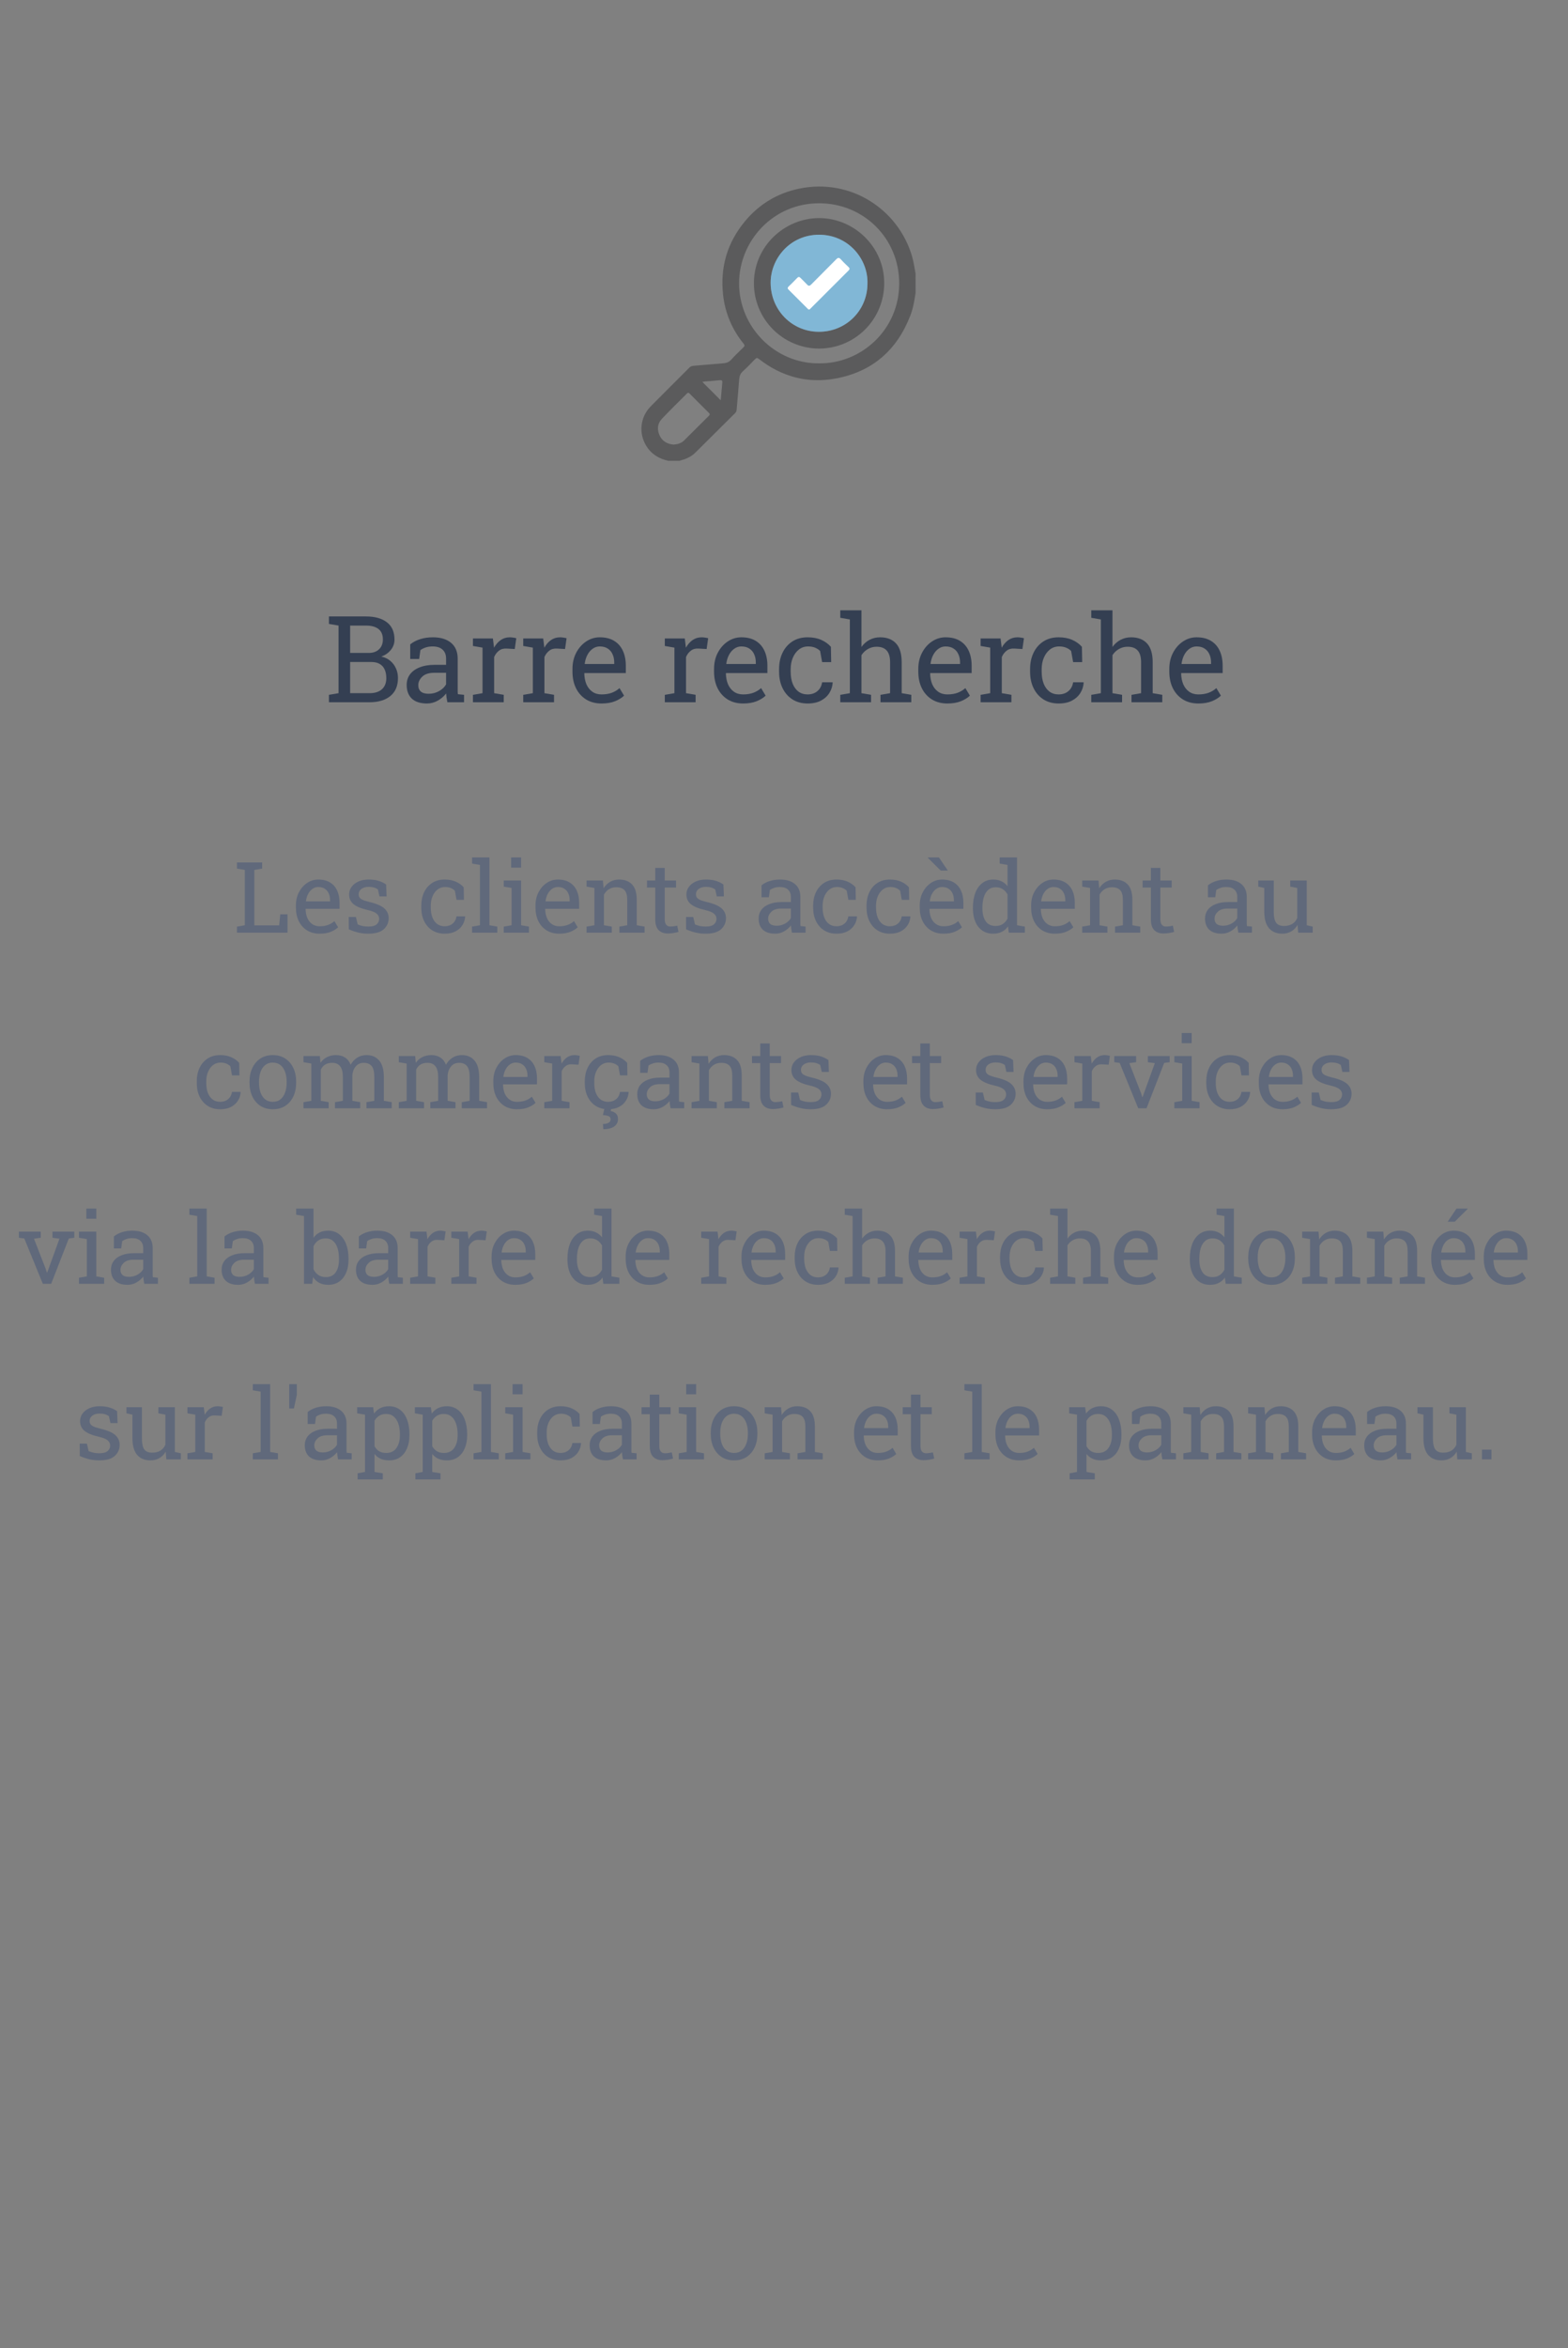 <svg width="286" height="428" viewBox="0 0 286 428" fill="none" xmlns="http://www.w3.org/2000/svg">
<rect x="0" y="0" width="286" height="428" fill="#808080" stroke="none"/>
<path d="M59.998 128V126.646L61.749 126.346V114.024L59.998 113.724V112.359H66.744C68.377 112.359 69.652 112.714 70.568 113.423C71.492 114.125 71.954 115.181 71.954 116.592C71.954 117.286 71.732 117.91 71.288 118.461C70.851 119.005 70.271 119.41 69.548 119.675C70.178 119.804 70.719 120.058 71.17 120.438C71.621 120.81 71.968 121.268 72.212 121.812C72.463 122.35 72.588 122.94 72.588 123.585C72.588 125.017 72.122 126.113 71.191 126.872C70.26 127.624 69 128 67.41 128H59.998ZM63.865 126.346H67.41C68.377 126.346 69.125 126.109 69.655 125.637C70.192 125.157 70.461 124.48 70.461 123.606C70.461 122.991 70.361 122.464 70.16 122.027C69.967 121.59 69.666 121.254 69.258 121.018C68.857 120.781 68.348 120.663 67.732 120.663H63.865V126.346ZM63.865 119.009H67.292C68.051 119.009 68.663 118.79 69.129 118.354C69.602 117.91 69.838 117.308 69.838 116.549C69.838 115.704 69.573 115.074 69.043 114.658C68.513 114.236 67.747 114.024 66.744 114.024H63.865V119.009Z" fill="#343F52"/>
<path d="M77.884 128.226C76.674 128.226 75.753 127.932 75.123 127.345C74.493 126.75 74.178 125.916 74.178 124.842C74.178 124.104 74.378 123.463 74.779 122.919C75.188 122.368 75.775 121.941 76.541 121.641C77.307 121.333 78.224 121.179 79.291 121.179H81.364V120.04C81.364 119.338 81.149 118.794 80.72 118.407C80.297 118.021 79.699 117.827 78.926 117.827C78.439 117.827 78.016 117.888 77.658 118.01C77.3 118.124 76.974 118.285 76.681 118.493L76.455 120.115H74.822V117.451C75.345 117.029 75.954 116.71 76.648 116.495C77.343 116.273 78.113 116.162 78.958 116.162C80.369 116.162 81.475 116.499 82.277 117.172C83.079 117.845 83.481 118.808 83.481 120.062V125.658C83.481 125.809 83.481 125.955 83.481 126.099C83.488 126.242 83.498 126.385 83.513 126.528L84.641 126.646V128H81.601C81.536 127.685 81.486 127.402 81.45 127.151C81.414 126.901 81.389 126.65 81.375 126.399C80.967 126.922 80.455 127.359 79.839 127.71C79.23 128.054 78.579 128.226 77.884 128.226ZM78.195 126.453C78.897 126.453 79.538 126.285 80.118 125.948C80.698 125.612 81.114 125.207 81.364 124.734V122.629H79.216C78.242 122.629 77.511 122.862 77.024 123.327C76.537 123.793 76.294 124.312 76.294 124.885C76.294 125.393 76.451 125.784 76.767 126.056C77.082 126.321 77.558 126.453 78.195 126.453Z" fill="#343F52"/>
<path d="M86.263 128V126.646L88.014 126.346V118.042L86.263 117.741V116.377H89.904L90.087 117.859L90.108 118.063C90.438 117.469 90.842 117.004 91.322 116.667C91.809 116.33 92.364 116.162 92.987 116.162C93.209 116.162 93.435 116.184 93.664 116.227C93.9 116.262 94.069 116.298 94.169 116.334L93.89 118.3L92.418 118.214C91.859 118.178 91.39 118.307 91.011 118.601C90.631 118.887 90.338 119.274 90.13 119.761V126.346L91.881 126.646V128H86.263Z" fill="#343F52"/>
<path d="M95.436 128V126.646L97.188 126.346V118.042L95.436 117.741V116.377H99.078L99.261 117.859L99.282 118.063C99.612 117.469 100.016 117.004 100.496 116.667C100.983 116.33 101.538 116.162 102.161 116.162C102.383 116.162 102.609 116.184 102.838 116.227C103.074 116.262 103.243 116.298 103.343 116.334L103.063 118.3L101.592 118.214C101.033 118.178 100.564 118.307 100.185 118.601C99.805 118.887 99.511 119.274 99.304 119.761V126.346L101.055 126.646V128H95.436Z" fill="#343F52"/>
<path d="M109.713 128.226C108.639 128.226 107.704 127.982 106.909 127.495C106.114 127.001 105.498 126.317 105.062 125.443C104.632 124.57 104.417 123.56 104.417 122.414V121.941C104.417 120.839 104.643 119.854 105.094 118.987C105.552 118.114 106.157 117.426 106.909 116.925C107.668 116.416 108.495 116.162 109.391 116.162C110.436 116.162 111.31 116.377 112.012 116.807C112.721 117.236 113.254 117.841 113.612 118.622C113.97 119.396 114.149 120.309 114.149 121.361V122.683H106.608L106.576 122.736C106.59 123.481 106.719 124.144 106.963 124.724C107.214 125.297 107.572 125.748 108.037 126.077C108.503 126.407 109.061 126.571 109.713 126.571C110.429 126.571 111.056 126.471 111.593 126.271C112.137 126.063 112.606 125.78 113 125.422L113.827 126.797C113.412 127.198 112.86 127.538 112.173 127.817C111.493 128.09 110.673 128.226 109.713 128.226ZM106.673 121.028H112.033V120.749C112.033 120.19 111.933 119.693 111.732 119.256C111.539 118.812 111.245 118.465 110.852 118.214C110.465 117.956 109.978 117.827 109.391 117.827C108.918 117.827 108.488 117.967 108.102 118.246C107.715 118.518 107.396 118.891 107.146 119.363C106.895 119.836 106.73 120.373 106.651 120.975L106.673 121.028Z" fill="#343F52"/>
<path d="M121.261 128V126.646L123.012 126.346V118.042L121.261 117.741V116.377H124.902L125.085 117.859L125.106 118.063C125.436 117.469 125.84 117.004 126.32 116.667C126.807 116.33 127.362 116.162 127.985 116.162C128.207 116.162 128.433 116.184 128.662 116.227C128.898 116.262 129.067 116.298 129.167 116.334L128.888 118.3L127.416 118.214C126.857 118.178 126.388 118.307 126.009 118.601C125.629 118.887 125.336 119.274 125.128 119.761V126.346L126.879 126.646V128H121.261Z" fill="#343F52"/>
<path d="M135.537 128.226C134.463 128.226 133.528 127.982 132.733 127.495C131.938 127.001 131.323 126.317 130.886 125.443C130.456 124.57 130.241 123.56 130.241 122.414V121.941C130.241 120.839 130.467 119.854 130.918 118.987C131.376 118.114 131.981 117.426 132.733 116.925C133.493 116.416 134.32 116.162 135.215 116.162C136.26 116.162 137.134 116.377 137.836 116.807C138.545 117.236 139.078 117.841 139.437 118.622C139.795 119.396 139.974 120.309 139.974 121.361V122.683H132.433L132.4 122.736C132.415 123.481 132.544 124.144 132.787 124.724C133.038 125.297 133.396 125.748 133.861 126.077C134.327 126.407 134.885 126.571 135.537 126.571C136.253 126.571 136.88 126.471 137.417 126.271C137.961 126.063 138.43 125.78 138.824 125.422L139.651 126.797C139.236 127.198 138.685 127.538 137.997 127.817C137.317 128.09 136.497 128.226 135.537 128.226ZM132.497 121.028H137.857V120.749C137.857 120.19 137.757 119.693 137.557 119.256C137.363 118.812 137.07 118.465 136.676 118.214C136.289 117.956 135.802 117.827 135.215 117.827C134.742 117.827 134.312 117.967 133.926 118.246C133.539 118.518 133.22 118.891 132.97 119.363C132.719 119.836 132.554 120.373 132.476 120.975L132.497 121.028Z" fill="#343F52"/>
<path d="M147.311 128.226C146.258 128.226 145.341 127.982 144.561 127.495C143.78 127.001 143.175 126.317 142.745 125.443C142.315 124.57 142.101 123.56 142.101 122.414V121.963C142.101 120.86 142.308 119.872 142.724 118.998C143.139 118.124 143.737 117.433 144.518 116.925C145.298 116.416 146.229 116.162 147.311 116.162C148.249 116.162 149.069 116.316 149.771 116.624C150.479 116.932 151.074 117.354 151.554 117.892L151.607 120.685H149.953L149.588 118.654C149.344 118.404 149.04 118.203 148.675 118.053C148.31 117.902 147.88 117.827 147.386 117.827C146.756 117.827 146.201 118.013 145.721 118.386C145.248 118.758 144.879 119.256 144.614 119.879C144.349 120.502 144.217 121.197 144.217 121.963V122.414C144.217 123.259 144.339 123.993 144.582 124.616C144.833 125.239 145.187 125.723 145.646 126.066C146.111 126.403 146.662 126.571 147.3 126.571C148.016 126.571 148.61 126.374 149.083 125.98C149.556 125.587 149.846 125.046 149.953 124.358H151.854L151.876 124.423C151.84 125.089 151.643 125.712 151.285 126.292C150.927 126.872 150.415 127.341 149.749 127.699C149.09 128.05 148.277 128.226 147.311 128.226Z" fill="#343F52"/>
<path d="M153.262 128V126.646L155.013 126.346V112.907L153.262 112.606V111.242H157.129V117.924C157.53 117.365 158.021 116.932 158.601 116.624C159.181 116.316 159.825 116.162 160.534 116.162C161.78 116.162 162.747 116.535 163.435 117.279C164.122 118.024 164.466 119.17 164.466 120.717V126.346L166.217 126.646V128H160.599V126.646L162.35 126.346V120.695C162.35 119.736 162.142 119.027 161.727 118.568C161.318 118.11 160.706 117.881 159.89 117.881C159.31 117.881 158.78 118.021 158.3 118.3C157.827 118.572 157.437 118.944 157.129 119.417V126.346L158.88 126.646V128H153.262Z" fill="#343F52"/>
<path d="M172.791 128.226C171.717 128.226 170.782 127.982 169.987 127.495C169.192 127.001 168.576 126.317 168.14 125.443C167.71 124.57 167.495 123.56 167.495 122.414V121.941C167.495 120.839 167.721 119.854 168.172 118.987C168.63 118.114 169.235 117.426 169.987 116.925C170.746 116.416 171.574 116.162 172.469 116.162C173.514 116.162 174.388 116.377 175.09 116.807C175.799 117.236 176.332 117.841 176.69 118.622C177.049 119.396 177.228 120.309 177.228 121.361V122.683H169.687L169.654 122.736C169.669 123.481 169.798 124.144 170.041 124.724C170.292 125.297 170.65 125.748 171.115 126.077C171.581 126.407 172.139 126.571 172.791 126.571C173.507 126.571 174.134 126.471 174.671 126.271C175.215 126.063 175.684 125.78 176.078 125.422L176.905 126.797C176.49 127.198 175.938 127.538 175.251 127.817C174.571 128.09 173.751 128.226 172.791 128.226ZM169.751 121.028H175.111V120.749C175.111 120.19 175.011 119.693 174.811 119.256C174.617 118.812 174.324 118.465 173.93 118.214C173.543 117.956 173.056 117.827 172.469 117.827C171.996 117.827 171.566 117.967 171.18 118.246C170.793 118.518 170.474 118.891 170.224 119.363C169.973 119.836 169.808 120.373 169.729 120.975L169.751 121.028Z" fill="#343F52"/>
<path d="M178.86 128V126.646L180.611 126.346V118.042L178.86 117.741V116.377H182.502L182.685 117.859L182.706 118.063C183.035 117.469 183.44 117.004 183.92 116.667C184.407 116.33 184.962 116.162 185.585 116.162C185.807 116.162 186.033 116.184 186.262 116.227C186.498 116.262 186.666 116.298 186.767 116.334L186.487 118.3L185.016 118.214C184.457 118.178 183.988 118.307 183.608 118.601C183.229 118.887 182.935 119.274 182.728 119.761V126.346L184.479 126.646V128H178.86Z" fill="#343F52"/>
<path d="M193.094 128.226C192.041 128.226 191.124 127.982 190.344 127.495C189.563 127.001 188.958 126.317 188.528 125.443C188.099 124.57 187.884 123.56 187.884 122.414V121.963C187.884 120.86 188.091 119.872 188.507 118.998C188.922 118.124 189.52 117.433 190.301 116.925C191.081 116.416 192.012 116.162 193.094 116.162C194.032 116.162 194.852 116.316 195.554 116.624C196.263 116.932 196.857 117.354 197.337 117.892L197.391 120.685H195.736L195.371 118.654C195.128 118.404 194.823 118.203 194.458 118.053C194.093 117.902 193.663 117.827 193.169 117.827C192.539 117.827 191.984 118.013 191.504 118.386C191.031 118.758 190.662 119.256 190.397 119.879C190.132 120.502 190 121.197 190 121.963V122.414C190 123.259 190.122 123.993 190.365 124.616C190.616 125.239 190.97 125.723 191.429 126.066C191.894 126.403 192.446 126.571 193.083 126.571C193.799 126.571 194.394 126.374 194.866 125.98C195.339 125.587 195.629 125.046 195.736 124.358H197.638L197.659 124.423C197.623 125.089 197.426 125.712 197.068 126.292C196.71 126.872 196.198 127.341 195.532 127.699C194.873 128.05 194.061 128.226 193.094 128.226Z" fill="#343F52"/>
<path d="M199.045 128V126.646L200.796 126.346V112.907L199.045 112.606V111.242H202.912V117.924C203.313 117.365 203.804 116.932 204.384 116.624C204.964 116.316 205.608 116.162 206.317 116.162C207.563 116.162 208.53 116.535 209.218 117.279C209.905 118.024 210.249 119.17 210.249 120.717V126.346L212 126.646V128H206.382V126.646L208.133 126.346V120.695C208.133 119.736 207.925 119.027 207.51 118.568C207.102 118.11 206.489 117.881 205.673 117.881C205.093 117.881 204.563 118.021 204.083 118.3C203.61 118.572 203.22 118.944 202.912 119.417V126.346L204.663 126.646V128H199.045Z" fill="#343F52"/>
<path d="M218.574 128.226C217.5 128.226 216.565 127.982 215.771 127.495C214.976 127.001 214.36 126.317 213.923 125.443C213.493 124.57 213.278 123.56 213.278 122.414V121.941C213.278 120.839 213.504 119.854 213.955 118.987C214.413 118.114 215.019 117.426 215.771 116.925C216.53 116.416 217.357 116.162 218.252 116.162C219.298 116.162 220.171 116.377 220.873 116.807C221.582 117.236 222.116 117.841 222.474 118.622C222.832 119.396 223.011 120.309 223.011 121.361V122.683H215.47L215.438 122.736C215.452 123.481 215.581 124.144 215.824 124.724C216.075 125.297 216.433 125.748 216.898 126.077C217.364 126.407 217.923 126.571 218.574 126.571C219.29 126.571 219.917 126.471 220.454 126.271C220.998 126.063 221.467 125.78 221.861 125.422L222.688 126.797C222.273 127.198 221.722 127.538 221.034 127.817C220.354 128.09 219.534 128.226 218.574 128.226ZM215.534 121.028H220.895V120.749C220.895 120.19 220.794 119.693 220.594 119.256C220.4 118.812 220.107 118.465 219.713 118.214C219.326 117.956 218.839 117.827 218.252 117.827C217.779 117.827 217.35 117.967 216.963 118.246C216.576 118.518 216.257 118.891 216.007 119.363C215.756 119.836 215.591 120.373 215.513 120.975L215.534 121.028Z" fill="#343F52"/>
<path d="M43.225 170V168.893L44.657 168.646V158.565L43.225 158.319V157.203H47.821V158.319L46.389 158.565V168.673H50.915L51.117 166.651H52.444V170H43.225Z" fill="#60697B"/>
<path d="M58.307 170.185C57.428 170.185 56.663 169.985 56.013 169.587C55.362 169.183 54.858 168.623 54.501 167.908C54.149 167.193 53.974 166.367 53.974 165.43V165.043C53.974 164.141 54.158 163.335 54.527 162.626C54.902 161.911 55.398 161.349 56.013 160.938C56.634 160.522 57.31 160.314 58.043 160.314C58.898 160.314 59.613 160.49 60.188 160.842C60.768 161.193 61.204 161.688 61.497 162.327C61.79 162.96 61.937 163.707 61.937 164.568V165.649H55.767L55.74 165.693C55.752 166.303 55.857 166.845 56.057 167.319C56.262 167.788 56.555 168.157 56.935 168.427C57.316 168.696 57.773 168.831 58.307 168.831C58.893 168.831 59.405 168.749 59.845 168.585C60.29 168.415 60.674 168.184 60.996 167.891L61.673 169.016C61.333 169.344 60.882 169.622 60.319 169.851C59.763 170.073 59.092 170.185 58.307 170.185ZM55.819 164.296H60.205V164.067C60.205 163.61 60.123 163.203 59.959 162.846C59.801 162.482 59.56 162.198 59.238 161.993C58.922 161.782 58.523 161.677 58.043 161.677C57.656 161.677 57.305 161.791 56.988 162.02C56.672 162.242 56.411 162.547 56.206 162.934C56.001 163.32 55.866 163.76 55.802 164.252L55.819 164.296Z" fill="#60697B"/>
<path d="M67.192 170.185C66.554 170.185 65.956 170.12 65.399 169.991C64.843 169.862 64.251 169.663 63.624 169.394L63.606 167.135H64.916L65.241 168.497C65.569 168.632 65.886 168.731 66.19 168.796C66.501 168.854 66.835 168.884 67.192 168.884C67.895 168.884 68.399 168.749 68.704 168.479C69.009 168.21 69.161 167.876 69.161 167.478C69.161 167.103 69.006 166.786 68.695 166.528C68.391 166.265 67.834 166.042 67.025 165.86C65.877 165.597 65.03 165.245 64.485 164.806C63.946 164.36 63.677 163.769 63.677 163.03C63.677 162.515 63.826 162.055 64.125 161.65C64.424 161.24 64.84 160.915 65.373 160.675C65.906 160.435 66.527 160.314 67.236 160.314C67.957 160.314 68.572 160.396 69.082 160.561C69.598 160.725 70.046 160.944 70.427 161.22L70.515 163.391H69.214L68.933 162.125C68.728 161.973 68.484 161.855 68.203 161.773C67.922 161.691 67.6 161.65 67.236 161.65C66.697 161.65 66.258 161.776 65.918 162.028C65.584 162.28 65.417 162.597 65.417 162.978C65.417 163.2 65.464 163.394 65.558 163.558C65.657 163.722 65.845 163.871 66.12 164.006C66.395 164.135 66.8 164.264 67.333 164.393C68.657 164.703 69.58 165.099 70.102 165.579C70.629 166.06 70.893 166.651 70.893 167.354C70.893 168.157 70.594 168.831 69.996 169.376C69.404 169.915 68.47 170.185 67.192 170.185Z" fill="#60697B"/>
<path d="M81.106 170.185C80.244 170.185 79.494 169.985 78.856 169.587C78.217 169.183 77.722 168.623 77.37 167.908C77.019 167.193 76.843 166.367 76.843 165.43V165.061C76.843 164.158 77.013 163.35 77.353 162.635C77.692 161.92 78.182 161.354 78.82 160.938C79.459 160.522 80.221 160.314 81.106 160.314C81.873 160.314 82.544 160.44 83.118 160.692C83.698 160.944 84.185 161.29 84.577 161.729L84.621 164.015H83.268L82.969 162.354C82.769 162.148 82.52 161.984 82.222 161.861C81.923 161.738 81.571 161.677 81.167 161.677C80.651 161.677 80.197 161.829 79.805 162.134C79.418 162.438 79.116 162.846 78.899 163.355C78.683 163.865 78.574 164.434 78.574 165.061V165.43C78.574 166.121 78.674 166.722 78.873 167.231C79.078 167.741 79.368 168.137 79.743 168.418C80.124 168.693 80.575 168.831 81.097 168.831C81.683 168.831 82.169 168.67 82.556 168.348C82.942 168.025 83.18 167.583 83.268 167.021H84.823L84.841 167.073C84.811 167.618 84.65 168.128 84.357 168.603C84.064 169.077 83.645 169.461 83.101 169.754C82.561 170.041 81.897 170.185 81.106 170.185Z" fill="#60697B"/>
<path d="M86.106 170V168.893L87.539 168.646V157.651L86.106 157.405V156.289H89.27V168.646L90.703 168.893V170H86.106Z" fill="#60697B"/>
<path d="M91.881 170V168.893L93.314 168.646V161.853L91.881 161.606V160.49H95.045V168.646L96.478 168.893V170H91.881ZM93.226 158.144V156.289H95.045V158.144H93.226Z" fill="#60697B"/>
<path d="M102.006 170.185C101.127 170.185 100.362 169.985 99.712 169.587C99.061 169.183 98.558 168.623 98.2 167.908C97.849 167.193 97.673 166.367 97.673 165.43V165.043C97.673 164.141 97.857 163.335 98.227 162.626C98.602 161.911 99.097 161.349 99.712 160.938C100.333 160.522 101.01 160.314 101.742 160.314C102.598 160.314 103.312 160.49 103.887 160.842C104.467 161.193 104.903 161.688 105.196 162.327C105.489 162.96 105.636 163.707 105.636 164.568V165.649H99.466L99.439 165.693C99.451 166.303 99.557 166.845 99.756 167.319C99.961 167.788 100.254 168.157 100.635 168.427C101.016 168.696 101.473 168.831 102.006 168.831C102.592 168.831 103.104 168.749 103.544 168.585C103.989 168.415 104.373 168.184 104.695 167.891L105.372 169.016C105.032 169.344 104.581 169.622 104.019 169.851C103.462 170.073 102.791 170.185 102.006 170.185ZM99.519 164.296H103.904V164.067C103.904 163.61 103.822 163.203 103.658 162.846C103.5 162.482 103.26 162.198 102.938 161.993C102.621 161.782 102.223 161.677 101.742 161.677C101.355 161.677 101.004 161.791 100.688 162.02C100.371 162.242 100.11 162.547 99.905 162.934C99.7 163.32 99.565 163.76 99.501 164.252L99.519 164.296Z" fill="#60697B"/>
<path d="M106.989 170V168.893L108.422 168.646V161.853L106.989 161.606V160.49H109.969L110.092 161.905C110.408 161.401 110.804 161.012 111.278 160.736C111.759 160.455 112.304 160.314 112.913 160.314C113.938 160.314 114.732 160.616 115.295 161.22C115.857 161.817 116.139 162.743 116.139 163.997V168.646L117.571 168.893V170H112.975V168.893L114.407 168.646V164.032C114.407 163.194 114.24 162.6 113.906 162.248C113.578 161.896 113.074 161.721 112.395 161.721C111.896 161.721 111.454 161.841 111.067 162.081C110.687 162.321 110.382 162.649 110.153 163.065V168.646L111.586 168.893V170H106.989Z" fill="#60697B"/>
<path d="M121.808 170.149C121.104 170.149 120.545 169.944 120.129 169.534C119.719 169.118 119.514 168.456 119.514 167.548V161.773H118.011V160.49H119.514V158.196H121.245V160.49H123.311V161.773H121.245V167.548C121.245 168.005 121.336 168.342 121.518 168.559C121.699 168.775 121.942 168.884 122.247 168.884C122.452 168.884 122.681 168.866 122.933 168.831C123.185 168.79 123.381 168.755 123.521 168.726L123.759 169.859C123.507 169.936 123.196 170.003 122.827 170.062C122.464 170.12 122.124 170.149 121.808 170.149Z" fill="#60697B"/>
<path d="M128.716 170.185C128.077 170.185 127.479 170.12 126.923 169.991C126.366 169.862 125.774 169.663 125.147 169.394L125.13 167.135H126.439L126.765 168.497C127.093 168.632 127.409 168.731 127.714 168.796C128.024 168.854 128.358 168.884 128.716 168.884C129.419 168.884 129.923 168.749 130.228 168.479C130.532 168.21 130.685 167.876 130.685 167.478C130.685 167.103 130.529 166.786 130.219 166.528C129.914 166.265 129.357 166.042 128.549 165.86C127.4 165.597 126.554 165.245 126.009 164.806C125.47 164.36 125.2 163.769 125.2 163.03C125.2 162.515 125.35 162.055 125.648 161.65C125.947 161.24 126.363 160.915 126.896 160.675C127.43 160.435 128.051 160.314 128.76 160.314C129.48 160.314 130.096 160.396 130.605 160.561C131.121 160.725 131.569 160.944 131.95 161.22L132.038 163.391H130.737L130.456 162.125C130.251 161.973 130.008 161.855 129.727 161.773C129.445 161.691 129.123 161.65 128.76 161.65C128.221 161.65 127.781 161.776 127.441 162.028C127.107 162.28 126.94 162.597 126.94 162.978C126.94 163.2 126.987 163.394 127.081 163.558C127.181 163.722 127.368 163.871 127.644 164.006C127.919 164.135 128.323 164.264 128.856 164.393C130.181 164.703 131.104 165.099 131.625 165.579C132.152 166.06 132.416 166.651 132.416 167.354C132.416 168.157 132.117 168.831 131.52 169.376C130.928 169.915 129.993 170.185 128.716 170.185Z" fill="#60697B"/>
<path d="M141.407 170.185C140.417 170.185 139.664 169.944 139.148 169.464C138.633 168.978 138.375 168.295 138.375 167.416C138.375 166.812 138.539 166.288 138.867 165.843C139.201 165.392 139.682 165.043 140.309 164.797C140.936 164.545 141.686 164.419 142.559 164.419H144.255V163.487C144.255 162.913 144.079 162.468 143.728 162.151C143.382 161.835 142.893 161.677 142.26 161.677C141.861 161.677 141.516 161.727 141.223 161.826C140.93 161.92 140.663 162.052 140.423 162.222L140.238 163.549H138.902V161.369C139.33 161.023 139.828 160.763 140.396 160.587C140.965 160.405 141.595 160.314 142.286 160.314C143.44 160.314 144.346 160.59 145.002 161.141C145.658 161.691 145.986 162.479 145.986 163.505V168.084C145.986 168.207 145.986 168.327 145.986 168.444C145.992 168.562 146.001 168.679 146.013 168.796L146.936 168.893V170H144.448C144.396 169.742 144.354 169.511 144.325 169.306C144.296 169.101 144.275 168.896 144.264 168.69C143.93 169.118 143.511 169.476 143.007 169.763C142.509 170.044 141.976 170.185 141.407 170.185ZM141.662 168.734C142.236 168.734 142.761 168.597 143.235 168.321C143.71 168.046 144.05 167.715 144.255 167.328V165.605H142.497C141.7 165.605 141.103 165.796 140.704 166.177C140.306 166.558 140.106 166.982 140.106 167.451C140.106 167.867 140.235 168.187 140.493 168.409C140.751 168.626 141.141 168.734 141.662 168.734Z" fill="#60697B"/>
<path d="M152.578 170.185C151.717 170.185 150.967 169.985 150.328 169.587C149.689 169.183 149.194 168.623 148.843 167.908C148.491 167.193 148.315 166.367 148.315 165.43V165.061C148.315 164.158 148.485 163.35 148.825 162.635C149.165 161.92 149.654 161.354 150.293 160.938C150.932 160.522 151.693 160.314 152.578 160.314C153.346 160.314 154.017 160.44 154.591 160.692C155.171 160.944 155.657 161.29 156.05 161.729L156.094 164.015H154.74L154.441 162.354C154.242 162.148 153.993 161.984 153.694 161.861C153.396 161.738 153.044 161.677 152.64 161.677C152.124 161.677 151.67 161.829 151.277 162.134C150.891 162.438 150.589 162.846 150.372 163.355C150.155 163.865 150.047 164.434 150.047 165.061V165.43C150.047 166.121 150.146 166.722 150.346 167.231C150.551 167.741 150.841 168.137 151.216 168.418C151.597 168.693 152.048 168.831 152.569 168.831C153.155 168.831 153.642 168.67 154.028 168.348C154.415 168.025 154.652 167.583 154.74 167.021H156.296L156.313 167.073C156.284 167.618 156.123 168.128 155.83 168.603C155.537 169.077 155.118 169.461 154.573 169.754C154.034 170.041 153.369 170.185 152.578 170.185Z" fill="#60697B"/>
<path d="M162.316 170.185C161.455 170.185 160.705 169.985 160.066 169.587C159.428 169.183 158.933 168.623 158.581 167.908C158.229 167.193 158.054 166.367 158.054 165.43V165.061C158.054 164.158 158.224 163.35 158.563 162.635C158.903 161.92 159.393 161.354 160.031 160.938C160.67 160.522 161.432 160.314 162.316 160.314C163.084 160.314 163.755 160.44 164.329 160.692C164.909 160.944 165.396 161.29 165.788 161.729L165.832 164.015H164.479L164.18 162.354C163.98 162.148 163.731 161.984 163.433 161.861C163.134 161.738 162.782 161.677 162.378 161.677C161.862 161.677 161.408 161.829 161.016 162.134C160.629 162.438 160.327 162.846 160.11 163.355C159.894 163.865 159.785 164.434 159.785 165.061V165.43C159.785 166.121 159.885 166.722 160.084 167.231C160.289 167.741 160.579 168.137 160.954 168.418C161.335 168.693 161.786 168.831 162.308 168.831C162.894 168.831 163.38 168.67 163.767 168.348C164.153 168.025 164.391 167.583 164.479 167.021H166.034L166.052 167.073C166.022 167.618 165.861 168.128 165.568 168.603C165.275 169.077 164.856 169.461 164.312 169.754C163.772 170.041 163.107 170.185 162.316 170.185Z" fill="#60697B"/>
<path d="M172.09 170.185C171.211 170.185 170.446 169.985 169.796 169.587C169.146 169.183 168.642 168.623 168.284 167.908C167.933 167.193 167.757 166.367 167.757 165.43V165.043C167.757 164.141 167.941 163.335 168.311 162.626C168.686 161.911 169.181 161.349 169.796 160.938C170.417 160.522 171.094 160.314 171.826 160.314C172.682 160.314 173.396 160.49 173.971 160.842C174.551 161.193 174.987 161.688 175.28 162.327C175.573 162.96 175.72 163.707 175.72 164.568V165.649H169.55L169.523 165.693C169.535 166.303 169.641 166.845 169.84 167.319C170.045 167.788 170.338 168.157 170.719 168.427C171.1 168.696 171.557 168.831 172.09 168.831C172.676 168.831 173.188 168.749 173.628 168.585C174.073 168.415 174.457 168.184 174.779 167.891L175.456 169.016C175.116 169.344 174.665 169.622 174.103 169.851C173.546 170.073 172.875 170.185 172.09 170.185ZM169.603 164.296H173.988V164.067C173.988 163.61 173.906 163.203 173.742 162.846C173.584 162.482 173.344 162.198 173.021 161.993C172.705 161.782 172.307 161.677 171.826 161.677C171.439 161.677 171.088 161.791 170.771 162.02C170.455 162.242 170.194 162.547 169.989 162.934C169.784 163.32 169.649 163.76 169.585 164.252L169.603 164.296ZM172.881 158.68H171.589L169.225 156.342L169.242 156.289H171.264L172.881 158.68Z" fill="#60697B"/>
<path d="M181.16 170.185C180.387 170.185 179.722 169.994 179.165 169.613C178.614 169.227 178.192 168.69 177.899 168.005C177.606 167.319 177.46 166.52 177.46 165.605V165.421C177.46 164.401 177.606 163.508 177.899 162.74C178.192 161.973 178.617 161.378 179.174 160.956C179.73 160.528 180.398 160.314 181.178 160.314C181.74 160.314 182.235 160.42 182.663 160.631C183.097 160.836 183.466 161.135 183.771 161.527V157.651L182.338 157.405V156.289H185.502V168.646L186.935 168.893V170H183.999L183.858 168.866C183.548 169.3 183.167 169.628 182.716 169.851C182.271 170.073 181.752 170.185 181.16 170.185ZM181.6 168.778C182.115 168.778 182.549 168.661 182.9 168.427C183.252 168.192 183.542 167.861 183.771 167.434V163.021C183.548 162.623 183.258 162.307 182.9 162.072C182.543 161.838 182.115 161.721 181.617 161.721C181.066 161.721 180.612 161.879 180.255 162.195C179.897 162.506 179.631 162.939 179.455 163.496C179.279 164.047 179.191 164.688 179.191 165.421V165.605C179.191 166.561 179.388 167.328 179.78 167.908C180.173 168.488 180.779 168.778 181.6 168.778Z" fill="#60697B"/>
<path d="M192.41 170.185C191.531 170.185 190.767 169.985 190.116 169.587C189.466 169.183 188.962 168.623 188.604 167.908C188.253 167.193 188.077 166.367 188.077 165.43V165.043C188.077 164.141 188.262 163.335 188.631 162.626C189.006 161.911 189.501 161.349 190.116 160.938C190.737 160.522 191.414 160.314 192.146 160.314C193.002 160.314 193.717 160.49 194.291 160.842C194.871 161.193 195.308 161.688 195.601 162.327C195.894 162.96 196.04 163.707 196.04 164.568V165.649H189.87L189.844 165.693C189.855 166.303 189.961 166.845 190.16 167.319C190.365 167.788 190.658 168.157 191.039 168.427C191.42 168.696 191.877 168.831 192.41 168.831C192.996 168.831 193.509 168.749 193.948 168.585C194.394 168.415 194.777 168.184 195.1 167.891L195.776 169.016C195.437 169.344 194.985 169.622 194.423 169.851C193.866 170.073 193.195 170.185 192.41 170.185ZM189.923 164.296H194.309V164.067C194.309 163.61 194.227 163.203 194.062 162.846C193.904 162.482 193.664 162.198 193.342 161.993C193.025 161.782 192.627 161.677 192.146 161.677C191.76 161.677 191.408 161.791 191.092 162.02C190.775 162.242 190.515 162.547 190.31 162.934C190.104 163.32 189.97 163.76 189.905 164.252L189.923 164.296Z" fill="#60697B"/>
<path d="M197.394 170V168.893L198.826 168.646V161.853L197.394 161.606V160.49H200.373L200.496 161.905C200.812 161.401 201.208 161.012 201.683 160.736C202.163 160.455 202.708 160.314 203.317 160.314C204.343 160.314 205.137 160.616 205.699 161.22C206.262 161.817 206.543 162.743 206.543 163.997V168.646L207.976 168.893V170H203.379V168.893L204.812 168.646V164.032C204.812 163.194 204.645 162.6 204.311 162.248C203.982 161.896 203.479 161.721 202.799 161.721C202.301 161.721 201.858 161.841 201.472 162.081C201.091 162.321 200.786 162.649 200.558 163.065V168.646L201.99 168.893V170H197.394Z" fill="#60697B"/>
<path d="M212.212 170.149C211.509 170.149 210.949 169.944 210.533 169.534C210.123 169.118 209.918 168.456 209.918 167.548V161.773H208.415V160.49H209.918V158.196H211.649V160.49H213.715V161.773H211.649V167.548C211.649 168.005 211.74 168.342 211.922 168.559C212.104 168.775 212.347 168.884 212.651 168.884C212.856 168.884 213.085 168.866 213.337 168.831C213.589 168.79 213.785 168.755 213.926 168.726L214.163 169.859C213.911 169.936 213.601 170.003 213.231 170.062C212.868 170.12 212.528 170.149 212.212 170.149Z" fill="#60697B"/>
<path d="M222.829 170.185C221.839 170.185 221.086 169.944 220.57 169.464C220.055 168.978 219.797 168.295 219.797 167.416C219.797 166.812 219.961 166.288 220.289 165.843C220.623 165.392 221.104 165.043 221.73 164.797C222.357 164.545 223.107 164.419 223.98 164.419H225.677V163.487C225.677 162.913 225.501 162.468 225.149 162.151C224.804 161.835 224.314 161.677 223.682 161.677C223.283 161.677 222.938 161.727 222.645 161.826C222.352 161.92 222.085 162.052 221.845 162.222L221.66 163.549H220.324V161.369C220.752 161.023 221.25 160.763 221.818 160.587C222.387 160.405 223.017 160.314 223.708 160.314C224.862 160.314 225.768 160.59 226.424 161.141C227.08 161.691 227.408 162.479 227.408 163.505V168.084C227.408 168.207 227.408 168.327 227.408 168.444C227.414 168.562 227.423 168.679 227.435 168.796L228.357 168.893V170H225.87C225.817 169.742 225.776 169.511 225.747 169.306C225.718 169.101 225.697 168.896 225.686 168.69C225.352 169.118 224.933 169.476 224.429 169.763C223.931 170.044 223.397 170.185 222.829 170.185ZM223.084 168.734C223.658 168.734 224.183 168.597 224.657 168.321C225.132 168.046 225.472 167.715 225.677 167.328V165.605H223.919C223.122 165.605 222.524 165.796 222.126 166.177C221.728 166.558 221.528 166.982 221.528 167.451C221.528 167.867 221.657 168.187 221.915 168.409C222.173 168.626 222.562 168.734 223.084 168.734Z" fill="#60697B"/>
<path d="M233.886 170.185C232.854 170.185 232.049 169.854 231.469 169.191C230.889 168.529 230.599 167.498 230.599 166.098V161.853L229.509 161.606V160.49H232.33V166.115C232.33 167.129 232.479 167.826 232.778 168.207C233.077 168.588 233.543 168.778 234.176 168.778C234.791 168.778 235.298 168.655 235.696 168.409C236.101 168.157 236.405 167.803 236.61 167.346V161.853L235.336 161.606V160.49H238.342V168.646L239.432 168.893V170H236.786L236.672 168.594C236.373 169.104 235.986 169.496 235.512 169.771C235.043 170.047 234.501 170.185 233.886 170.185Z" fill="#60697B"/>
<path d="M40.157 202.185C39.296 202.185 38.546 201.985 37.907 201.587C37.269 201.183 36.773 200.623 36.422 199.908C36.07 199.193 35.895 198.367 35.895 197.43V197.061C35.895 196.158 36.065 195.35 36.404 194.635C36.744 193.92 37.233 193.354 37.872 192.938C38.511 192.522 39.273 192.314 40.157 192.314C40.925 192.314 41.596 192.44 42.17 192.692C42.75 192.944 43.236 193.29 43.629 193.729L43.673 196.015H42.319L42.02 194.354C41.821 194.148 41.572 193.984 41.273 193.861C40.975 193.738 40.623 193.677 40.219 193.677C39.703 193.677 39.249 193.829 38.856 194.134C38.47 194.438 38.168 194.846 37.951 195.355C37.734 195.865 37.626 196.434 37.626 197.061V197.43C37.626 198.121 37.726 198.722 37.925 199.231C38.13 199.741 38.42 200.137 38.795 200.418C39.176 200.693 39.627 200.831 40.148 200.831C40.734 200.831 41.221 200.67 41.607 200.348C41.994 200.025 42.231 199.583 42.319 199.021H43.875L43.893 199.073C43.863 199.618 43.702 200.128 43.409 200.603C43.116 201.077 42.697 201.461 42.152 201.754C41.613 202.041 40.948 202.185 40.157 202.185Z" fill="#60697B"/>
<path d="M49.773 202.185C48.894 202.185 48.135 201.979 47.496 201.569C46.863 201.153 46.374 200.582 46.028 199.855C45.683 199.123 45.51 198.288 45.51 197.351V197.157C45.51 196.22 45.683 195.388 46.028 194.661C46.374 193.929 46.863 193.354 47.496 192.938C48.135 192.522 48.888 192.314 49.755 192.314C50.634 192.314 51.39 192.522 52.023 192.938C52.661 193.354 53.153 193.926 53.499 194.652C53.845 195.379 54.018 196.214 54.018 197.157V197.351C54.018 198.294 53.845 199.132 53.499 199.864C53.153 200.591 52.664 201.159 52.031 201.569C51.398 201.979 50.645 202.185 49.773 202.185ZM49.773 200.831C50.323 200.831 50.783 200.682 51.152 200.383C51.527 200.078 51.809 199.665 51.996 199.144C52.19 198.616 52.286 198.019 52.286 197.351V197.157C52.286 196.489 52.19 195.895 51.996 195.373C51.809 194.846 51.527 194.433 51.152 194.134C50.777 193.829 50.312 193.677 49.755 193.677C49.204 193.677 48.741 193.829 48.366 194.134C47.991 194.433 47.71 194.846 47.523 195.373C47.335 195.895 47.241 196.489 47.241 197.157V197.351C47.241 198.019 47.335 198.616 47.523 199.144C47.71 199.665 47.991 200.078 48.366 200.383C48.747 200.682 49.216 200.831 49.773 200.831Z" fill="#60697B"/>
<path d="M55.353 202V200.893L56.786 200.646V193.853L55.353 193.606V192.49H58.342L58.456 193.729C58.761 193.278 59.153 192.93 59.634 192.684C60.114 192.438 60.671 192.314 61.304 192.314C61.937 192.314 62.478 192.461 62.93 192.754C63.387 193.047 63.73 193.486 63.958 194.072C64.257 193.533 64.652 193.105 65.144 192.789C65.637 192.473 66.211 192.314 66.867 192.314C67.84 192.314 68.607 192.648 69.17 193.316C69.732 193.979 70.014 194.978 70.014 196.313V200.646L71.446 200.893V202H66.841V200.893L68.273 200.646V196.296C68.273 195.358 68.112 194.696 67.79 194.31C67.468 193.917 66.99 193.721 66.357 193.721C65.754 193.721 65.268 193.935 64.898 194.362C64.535 194.784 64.324 195.317 64.266 195.962V200.646L65.698 200.893V202H61.102V200.893L62.534 200.646V196.296C62.534 195.405 62.367 194.755 62.033 194.345C61.705 193.929 61.227 193.721 60.601 193.721C60.073 193.721 59.64 193.829 59.3 194.046C58.96 194.263 58.699 194.567 58.518 194.96V200.646L59.95 200.893V202H55.353Z" fill="#60697B"/>
<path d="M72.738 202V200.893L74.171 200.646V193.853L72.738 193.606V192.49H75.727L75.841 193.729C76.145 193.278 76.538 192.93 77.019 192.684C77.499 192.438 78.056 192.314 78.689 192.314C79.321 192.314 79.863 192.461 80.314 192.754C80.772 193.047 81.114 193.486 81.343 194.072C81.642 193.533 82.037 193.105 82.529 192.789C83.022 192.473 83.596 192.314 84.252 192.314C85.225 192.314 85.992 192.648 86.555 193.316C87.117 193.979 87.398 194.978 87.398 196.313V200.646L88.831 200.893V202H84.226V200.893L85.658 200.646V196.296C85.658 195.358 85.497 194.696 85.175 194.31C84.853 193.917 84.375 193.721 83.742 193.721C83.139 193.721 82.652 193.935 82.283 194.362C81.92 194.784 81.709 195.317 81.65 195.962V200.646L83.083 200.893V202H78.486V200.893L79.919 200.646V196.296C79.919 195.405 79.752 194.755 79.418 194.345C79.09 193.929 78.612 193.721 77.985 193.721C77.458 193.721 77.024 193.829 76.685 194.046C76.345 194.263 76.084 194.567 75.902 194.96V200.646L77.335 200.893V202H72.738Z" fill="#60697B"/>
<path d="M94.315 202.185C93.436 202.185 92.672 201.985 92.022 201.587C91.371 201.183 90.867 200.623 90.51 199.908C90.158 199.193 89.982 198.367 89.982 197.43V197.043C89.982 196.141 90.167 195.335 90.536 194.626C90.911 193.911 91.406 193.349 92.022 192.938C92.643 192.522 93.319 192.314 94.052 192.314C94.907 192.314 95.622 192.49 96.196 192.842C96.776 193.193 97.213 193.688 97.506 194.327C97.799 194.96 97.945 195.707 97.945 196.568V197.649H91.775L91.749 197.693C91.761 198.303 91.866 198.845 92.065 199.319C92.27 199.788 92.564 200.157 92.944 200.427C93.325 200.696 93.782 200.831 94.315 200.831C94.901 200.831 95.414 200.749 95.853 200.585C96.299 200.415 96.683 200.184 97.005 199.891L97.682 201.016C97.342 201.344 96.891 201.622 96.328 201.851C95.772 202.073 95.101 202.185 94.315 202.185ZM91.828 196.296H96.214V196.067C96.214 195.61 96.132 195.203 95.968 194.846C95.81 194.482 95.569 194.198 95.247 193.993C94.931 193.782 94.532 193.677 94.052 193.677C93.665 193.677 93.314 193.791 92.997 194.02C92.681 194.242 92.42 194.547 92.215 194.934C92.01 195.32 91.875 195.76 91.811 196.252L91.828 196.296Z" fill="#60697B"/>
<path d="M99.281 202V200.893L100.714 200.646V193.853L99.281 193.606V192.49H102.261L102.41 193.703L102.428 193.87C102.697 193.384 103.028 193.003 103.421 192.728C103.819 192.452 104.273 192.314 104.783 192.314C104.965 192.314 105.149 192.332 105.337 192.367C105.53 192.396 105.668 192.426 105.75 192.455L105.521 194.063L104.317 193.993C103.86 193.964 103.477 194.069 103.166 194.31C102.855 194.544 102.615 194.86 102.445 195.259V200.646L103.878 200.893V202H99.281Z" fill="#60697B"/>
<path d="M110.927 202.185C110.065 202.185 109.315 201.985 108.677 201.587C108.038 201.183 107.543 200.623 107.191 199.908C106.84 199.193 106.664 198.367 106.664 197.43V197.061C106.664 196.158 106.834 195.35 107.174 194.635C107.514 193.92 108.003 193.354 108.642 192.938C109.28 192.522 110.042 192.314 110.927 192.314C111.694 192.314 112.365 192.44 112.939 192.692C113.52 192.944 114.006 193.29 114.398 193.729L114.442 196.015H113.089L112.79 194.354C112.591 194.148 112.342 193.984 112.043 193.861C111.744 193.738 111.393 193.677 110.988 193.677C110.473 193.677 110.019 193.829 109.626 194.134C109.239 194.438 108.938 194.846 108.721 195.355C108.504 195.865 108.396 196.434 108.396 197.061V197.43C108.396 198.121 108.495 198.722 108.694 199.231C108.899 199.741 109.189 200.137 109.564 200.418C109.945 200.693 110.396 200.831 110.918 200.831C111.504 200.831 111.99 200.67 112.377 200.348C112.764 200.025 113.001 199.583 113.089 199.021H114.645L114.662 199.073C114.633 199.618 114.472 200.128 114.179 200.603C113.886 201.077 113.467 201.461 112.922 201.754C112.383 202.041 111.718 202.185 110.927 202.185ZM110.039 205.823L109.978 204.865C110.399 204.865 110.736 204.795 110.988 204.654C111.246 204.514 111.375 204.306 111.375 204.03C111.375 203.755 111.27 203.564 111.059 203.459C110.848 203.354 110.484 203.28 109.969 203.239L110.32 201.719H111.56L111.384 202.51C111.771 202.574 112.09 202.724 112.342 202.958C112.594 203.192 112.72 203.541 112.72 204.004C112.72 204.555 112.488 204.994 112.025 205.322C111.562 205.656 110.9 205.823 110.039 205.823Z" fill="#60697B"/>
<path d="M119.268 202.185C118.277 202.185 117.524 201.944 117.009 201.464C116.493 200.978 116.235 200.295 116.235 199.416C116.235 198.812 116.399 198.288 116.728 197.843C117.062 197.392 117.542 197.043 118.169 196.797C118.796 196.545 119.546 196.419 120.419 196.419H122.115V195.487C122.115 194.913 121.939 194.468 121.588 194.151C121.242 193.835 120.753 193.677 120.12 193.677C119.722 193.677 119.376 193.727 119.083 193.826C118.79 193.92 118.523 194.052 118.283 194.222L118.099 195.549H116.763V193.369C117.19 193.023 117.688 192.763 118.257 192.587C118.825 192.405 119.455 192.314 120.146 192.314C121.301 192.314 122.206 192.59 122.862 193.141C123.519 193.691 123.847 194.479 123.847 195.505V200.084C123.847 200.207 123.847 200.327 123.847 200.444C123.853 200.562 123.861 200.679 123.873 200.796L124.796 200.893V202H122.309C122.256 201.742 122.215 201.511 122.186 201.306C122.156 201.101 122.136 200.896 122.124 200.69C121.79 201.118 121.371 201.476 120.867 201.763C120.369 202.044 119.836 202.185 119.268 202.185ZM119.522 200.734C120.097 200.734 120.621 200.597 121.096 200.321C121.57 200.046 121.91 199.715 122.115 199.328V197.605H120.357C119.561 197.605 118.963 197.796 118.564 198.177C118.166 198.558 117.967 198.982 117.967 199.451C117.967 199.867 118.096 200.187 118.354 200.409C118.611 200.626 119.001 200.734 119.522 200.734Z" fill="#60697B"/>
<path d="M126.141 202V200.893L127.573 200.646V193.853L126.141 193.606V192.49H129.12L129.243 193.905C129.56 193.401 129.955 193.012 130.43 192.736C130.91 192.455 131.455 192.314 132.064 192.314C133.09 192.314 133.884 192.616 134.446 193.22C135.009 193.817 135.29 194.743 135.29 195.997V200.646L136.723 200.893V202H132.126V200.893L133.559 200.646V196.032C133.559 195.194 133.392 194.6 133.058 194.248C132.729 193.896 132.226 193.721 131.546 193.721C131.048 193.721 130.605 193.841 130.219 194.081C129.838 194.321 129.533 194.649 129.305 195.065V200.646L130.737 200.893V202H126.141Z" fill="#60697B"/>
<path d="M140.959 202.149C140.256 202.149 139.696 201.944 139.28 201.534C138.87 201.118 138.665 200.456 138.665 199.548V193.773H137.162V192.49H138.665V190.196H140.396V192.49H142.462V193.773H140.396V199.548C140.396 200.005 140.487 200.342 140.669 200.559C140.851 200.775 141.094 200.884 141.398 200.884C141.604 200.884 141.832 200.866 142.084 200.831C142.336 200.79 142.532 200.755 142.673 200.726L142.91 201.859C142.658 201.936 142.348 202.003 141.979 202.062C141.615 202.12 141.275 202.149 140.959 202.149Z" fill="#60697B"/>
<path d="M147.867 202.185C147.229 202.185 146.631 202.12 146.074 201.991C145.518 201.862 144.926 201.663 144.299 201.394L144.281 199.135H145.591L145.916 200.497C146.244 200.632 146.561 200.731 146.865 200.796C147.176 200.854 147.51 200.884 147.867 200.884C148.57 200.884 149.074 200.749 149.379 200.479C149.684 200.21 149.836 199.876 149.836 199.478C149.836 199.103 149.681 198.786 149.37 198.528C149.065 198.265 148.509 198.042 147.7 197.86C146.552 197.597 145.705 197.245 145.16 196.806C144.621 196.36 144.352 195.769 144.352 195.03C144.352 194.515 144.501 194.055 144.8 193.65C145.099 193.24 145.515 192.915 146.048 192.675C146.581 192.435 147.202 192.314 147.911 192.314C148.632 192.314 149.247 192.396 149.757 192.561C150.272 192.725 150.721 192.944 151.102 193.22L151.189 195.391H149.889L149.607 194.125C149.402 193.973 149.159 193.855 148.878 193.773C148.597 193.691 148.274 193.65 147.911 193.65C147.372 193.65 146.933 193.776 146.593 194.028C146.259 194.28 146.092 194.597 146.092 194.978C146.092 195.2 146.139 195.394 146.232 195.558C146.332 195.722 146.52 195.871 146.795 196.006C147.07 196.135 147.475 196.264 148.008 196.393C149.332 196.703 150.255 197.099 150.776 197.579C151.304 198.06 151.567 198.651 151.567 199.354C151.567 200.157 151.269 200.831 150.671 201.376C150.079 201.915 149.145 202.185 147.867 202.185Z" fill="#60697B"/>
<path d="M161.815 202.185C160.937 202.185 160.172 201.985 159.521 201.587C158.871 201.183 158.367 200.623 158.01 199.908C157.658 199.193 157.482 198.367 157.482 197.43V197.043C157.482 196.141 157.667 195.335 158.036 194.626C158.411 193.911 158.906 193.349 159.521 192.938C160.143 192.522 160.819 192.314 161.552 192.314C162.407 192.314 163.122 192.49 163.696 192.842C164.276 193.193 164.713 193.688 165.006 194.327C165.299 194.96 165.445 195.707 165.445 196.568V197.649H159.275L159.249 197.693C159.261 198.303 159.366 198.845 159.565 199.319C159.771 199.788 160.063 200.157 160.444 200.427C160.825 200.696 161.282 200.831 161.815 200.831C162.401 200.831 162.914 200.749 163.354 200.585C163.799 200.415 164.183 200.184 164.505 199.891L165.182 201.016C164.842 201.344 164.391 201.622 163.828 201.851C163.271 202.073 162.601 202.185 161.815 202.185ZM159.328 196.296H163.714V196.067C163.714 195.61 163.632 195.203 163.468 194.846C163.31 194.482 163.069 194.198 162.747 193.993C162.431 193.782 162.032 193.677 161.552 193.677C161.165 193.677 160.813 193.791 160.497 194.02C160.181 194.242 159.92 194.547 159.715 194.934C159.51 195.32 159.375 195.76 159.311 196.252L159.328 196.296Z" fill="#60697B"/>
<path d="M170.156 202.149C169.453 202.149 168.894 201.944 168.478 201.534C168.067 201.118 167.862 200.456 167.862 199.548V193.773H166.359V192.49H167.862V190.196H169.594V192.49H171.659V193.773H169.594V199.548C169.594 200.005 169.685 200.342 169.866 200.559C170.048 200.775 170.291 200.884 170.596 200.884C170.801 200.884 171.029 200.866 171.281 200.831C171.533 200.79 171.729 200.755 171.87 200.726L172.107 201.859C171.855 201.936 171.545 202.003 171.176 202.062C170.812 202.12 170.473 202.149 170.156 202.149Z" fill="#60697B"/>
<path d="M181.547 202.185C180.908 202.185 180.311 202.12 179.754 201.991C179.197 201.862 178.605 201.663 177.979 201.394L177.961 199.135H179.271L179.596 200.497C179.924 200.632 180.24 200.731 180.545 200.796C180.855 200.854 181.189 200.884 181.547 200.884C182.25 200.884 182.754 200.749 183.059 200.479C183.363 200.21 183.516 199.876 183.516 199.478C183.516 199.103 183.36 198.786 183.05 198.528C182.745 198.265 182.188 198.042 181.38 197.86C180.231 197.597 179.385 197.245 178.84 196.806C178.301 196.36 178.031 195.769 178.031 195.03C178.031 194.515 178.181 194.055 178.479 193.65C178.778 193.24 179.194 192.915 179.728 192.675C180.261 192.435 180.882 192.314 181.591 192.314C182.312 192.314 182.927 192.396 183.437 192.561C183.952 192.725 184.4 192.944 184.781 193.22L184.869 195.391H183.568L183.287 194.125C183.082 193.973 182.839 193.855 182.558 193.773C182.276 193.691 181.954 193.65 181.591 193.65C181.052 193.65 180.612 193.776 180.272 194.028C179.938 194.28 179.771 194.597 179.771 194.978C179.771 195.2 179.818 195.394 179.912 195.558C180.012 195.722 180.199 195.871 180.475 196.006C180.75 196.135 181.154 196.264 181.688 196.393C183.012 196.703 183.935 197.099 184.456 197.579C184.983 198.06 185.247 198.651 185.247 199.354C185.247 200.157 184.948 200.831 184.351 201.376C183.759 201.915 182.824 202.185 181.547 202.185Z" fill="#60697B"/>
<path d="M191.013 202.185C190.134 202.185 189.369 201.985 188.719 201.587C188.068 201.183 187.564 200.623 187.207 199.908C186.855 199.193 186.68 198.367 186.68 197.43V197.043C186.68 196.141 186.864 195.335 187.233 194.626C187.608 193.911 188.104 193.349 188.719 192.938C189.34 192.522 190.017 192.314 190.749 192.314C191.604 192.314 192.319 192.49 192.894 192.842C193.474 193.193 193.91 193.688 194.203 194.327C194.496 194.96 194.643 195.707 194.643 196.568V197.649H188.473L188.446 197.693C188.458 198.303 188.563 198.845 188.763 199.319C188.968 199.788 189.261 200.157 189.642 200.427C190.022 200.696 190.479 200.831 191.013 200.831C191.599 200.831 192.111 200.749 192.551 200.585C192.996 200.415 193.38 200.184 193.702 199.891L194.379 201.016C194.039 201.344 193.588 201.622 193.025 201.851C192.469 202.073 191.798 202.185 191.013 202.185ZM188.525 196.296H192.911V196.067C192.911 195.61 192.829 195.203 192.665 194.846C192.507 194.482 192.267 194.198 191.944 193.993C191.628 193.782 191.229 193.677 190.749 193.677C190.362 193.677 190.011 193.791 189.694 194.02C189.378 194.242 189.117 194.547 188.912 194.934C188.707 195.32 188.572 195.76 188.508 196.252L188.525 196.296Z" fill="#60697B"/>
<path d="M195.979 202V200.893L197.411 200.646V193.853L195.979 193.606V192.49H198.958L199.107 193.703L199.125 193.87C199.395 193.384 199.726 193.003 200.118 192.728C200.517 192.452 200.971 192.314 201.48 192.314C201.662 192.314 201.847 192.332 202.034 192.367C202.228 192.396 202.365 192.426 202.447 192.455L202.219 194.063L201.015 193.993C200.558 193.964 200.174 194.069 199.863 194.31C199.553 194.544 199.312 194.86 199.143 195.259V200.646L200.575 200.893V202H195.979Z" fill="#60697B"/>
<path d="M207.606 202L204.223 193.738L203.238 193.606V192.49H207.229V193.606L205.989 193.782L208.099 199.196L208.345 199.961H208.397L208.679 199.196L210.639 193.782L209.364 193.606V192.49H213.346V193.606L212.344 193.738L209.127 202H207.606Z" fill="#60697B"/>
<path d="M214.198 202V200.893L215.631 200.646V193.853L214.198 193.606V192.49H217.362V200.646L218.795 200.893V202H214.198ZM215.543 190.144V188.289H217.362V190.144H215.543Z" fill="#60697B"/>
<path d="M224.288 202.185C223.427 202.185 222.677 201.985 222.038 201.587C221.399 201.183 220.904 200.623 220.553 199.908C220.201 199.193 220.025 198.367 220.025 197.43V197.061C220.025 196.158 220.195 195.35 220.535 194.635C220.875 193.92 221.364 193.354 222.003 192.938C222.642 192.522 223.403 192.314 224.288 192.314C225.056 192.314 225.727 192.44 226.301 192.692C226.881 192.944 227.367 193.29 227.76 193.729L227.804 196.015H226.45L226.151 194.354C225.952 194.148 225.703 193.984 225.404 193.861C225.105 193.738 224.754 193.677 224.35 193.677C223.834 193.677 223.38 193.829 222.987 194.134C222.601 194.438 222.299 194.846 222.082 195.355C221.865 195.865 221.757 196.434 221.757 197.061V197.43C221.757 198.121 221.856 198.722 222.056 199.231C222.261 199.741 222.551 200.137 222.926 200.418C223.307 200.693 223.758 200.831 224.279 200.831C224.865 200.831 225.352 200.67 225.738 200.348C226.125 200.025 226.362 199.583 226.45 199.021H228.006L228.023 199.073C227.994 199.618 227.833 200.128 227.54 200.603C227.247 201.077 226.828 201.461 226.283 201.754C225.744 202.041 225.079 202.185 224.288 202.185Z" fill="#60697B"/>
<path d="M233.938 202.185C233.06 202.185 232.295 201.985 231.645 201.587C230.994 201.183 230.49 200.623 230.133 199.908C229.781 199.193 229.605 198.367 229.605 197.43V197.043C229.605 196.141 229.79 195.335 230.159 194.626C230.534 193.911 231.029 193.349 231.645 192.938C232.266 192.522 232.942 192.314 233.675 192.314C234.53 192.314 235.245 192.49 235.819 192.842C236.399 193.193 236.836 193.688 237.129 194.327C237.422 194.96 237.568 195.707 237.568 196.568V197.649H231.398L231.372 197.693C231.384 198.303 231.489 198.845 231.688 199.319C231.894 199.788 232.187 200.157 232.567 200.427C232.948 200.696 233.405 200.831 233.938 200.831C234.524 200.831 235.037 200.749 235.477 200.585C235.922 200.415 236.306 200.184 236.628 199.891L237.305 201.016C236.965 201.344 236.514 201.622 235.951 201.851C235.395 202.073 234.724 202.185 233.938 202.185ZM231.451 196.296H235.837V196.067C235.837 195.61 235.755 195.203 235.591 194.846C235.433 194.482 235.192 194.198 234.87 193.993C234.554 193.782 234.155 193.677 233.675 193.677C233.288 193.677 232.937 193.791 232.62 194.02C232.304 194.242 232.043 194.547 231.838 194.934C231.633 195.32 231.498 195.76 231.434 196.252L231.451 196.296Z" fill="#60697B"/>
<path d="M242.824 202.185C242.186 202.185 241.588 202.12 241.031 201.991C240.475 201.862 239.883 201.663 239.256 201.394L239.238 199.135H240.548L240.873 200.497C241.201 200.632 241.518 200.731 241.822 200.796C242.133 200.854 242.467 200.884 242.824 200.884C243.527 200.884 244.031 200.749 244.336 200.479C244.641 200.21 244.793 199.876 244.793 199.478C244.793 199.103 244.638 198.786 244.327 198.528C244.022 198.265 243.466 198.042 242.657 197.86C241.509 197.597 240.662 197.245 240.117 196.806C239.578 196.36 239.309 195.769 239.309 195.03C239.309 194.515 239.458 194.055 239.757 193.65C240.056 193.24 240.472 192.915 241.005 192.675C241.538 192.435 242.159 192.314 242.868 192.314C243.589 192.314 244.204 192.396 244.714 192.561C245.229 192.725 245.678 192.944 246.059 193.22L246.146 195.391H244.846L244.564 194.125C244.359 193.973 244.116 193.855 243.835 193.773C243.554 193.691 243.231 193.65 242.868 193.65C242.329 193.65 241.89 193.776 241.55 194.028C241.216 194.28 241.049 194.597 241.049 194.978C241.049 195.2 241.096 195.394 241.189 195.558C241.289 195.722 241.477 195.871 241.752 196.006C242.027 196.135 242.432 196.264 242.965 196.393C244.289 196.703 245.212 197.099 245.733 197.579C246.261 198.06 246.524 198.651 246.524 199.354C246.524 200.157 246.226 200.831 245.628 201.376C245.036 201.915 244.102 202.185 242.824 202.185Z" fill="#60697B"/>
<path d="M7.813 234L4.43 225.738L3.445 225.606V224.49H7.436V225.606L6.196 225.782L8.306 231.196L8.552 231.961H8.604L8.886 231.196L10.846 225.782L9.571 225.606V224.49H13.553V225.606L12.551 225.738L9.334 234H7.813Z" fill="#60697B"/>
<path d="M14.405 234V232.893L15.838 232.646V225.853L14.405 225.606V224.49H17.569V232.646L19.002 232.893V234H14.405ZM15.75 222.144V220.289H17.569V222.144H15.75Z" fill="#60697B"/>
<path d="M23.273 234.185C22.283 234.185 21.53 233.944 21.015 233.464C20.499 232.978 20.241 232.295 20.241 231.416C20.241 230.812 20.405 230.288 20.733 229.843C21.067 229.392 21.548 229.043 22.175 228.797C22.802 228.545 23.552 228.419 24.425 228.419H26.121V227.487C26.121 226.913 25.945 226.468 25.594 226.151C25.248 225.835 24.759 225.677 24.126 225.677C23.727 225.677 23.382 225.727 23.089 225.826C22.796 225.92 22.529 226.052 22.289 226.222L22.105 227.549H20.769V225.369C21.196 225.023 21.694 224.763 22.263 224.587C22.831 224.405 23.461 224.314 24.152 224.314C25.307 224.314 26.212 224.59 26.868 225.141C27.524 225.691 27.852 226.479 27.852 227.505V232.084C27.852 232.207 27.852 232.327 27.852 232.444C27.858 232.562 27.867 232.679 27.879 232.796L28.802 232.893V234H26.314C26.262 233.742 26.221 233.511 26.191 233.306C26.162 233.101 26.142 232.896 26.13 232.69C25.796 233.118 25.377 233.476 24.873 233.763C24.375 234.044 23.842 234.185 23.273 234.185ZM23.528 232.734C24.102 232.734 24.627 232.597 25.102 232.321C25.576 232.046 25.916 231.715 26.121 231.328V229.605H24.363C23.566 229.605 22.969 229.796 22.57 230.177C22.172 230.558 21.973 230.982 21.973 231.451C21.973 231.867 22.102 232.187 22.359 232.409C22.617 232.626 23.007 232.734 23.528 232.734Z" fill="#60697B"/>
<path d="M34.541 234V232.893L35.974 232.646V221.651L34.541 221.405V220.289H37.705V232.646L39.138 232.893V234H34.541Z" fill="#60697B"/>
<path d="M43.453 234.185C42.463 234.185 41.71 233.944 41.194 233.464C40.679 232.978 40.421 232.295 40.421 231.416C40.421 230.812 40.585 230.288 40.913 229.843C41.247 229.392 41.727 229.043 42.355 228.797C42.981 228.545 43.731 228.419 44.605 228.419H46.301V227.487C46.301 226.913 46.125 226.468 45.773 226.151C45.428 225.835 44.938 225.677 44.306 225.677C43.907 225.677 43.562 225.727 43.269 225.826C42.976 225.92 42.709 226.052 42.469 226.222L42.284 227.549H40.948V225.369C41.376 225.023 41.874 224.763 42.442 224.587C43.011 224.405 43.641 224.314 44.332 224.314C45.486 224.314 46.392 224.59 47.048 225.141C47.704 225.691 48.032 226.479 48.032 227.505V232.084C48.032 232.207 48.032 232.327 48.032 232.444C48.038 232.562 48.047 232.679 48.059 232.796L48.981 232.893V234H46.494C46.441 233.742 46.4 233.511 46.371 233.306C46.342 233.101 46.321 232.896 46.31 232.69C45.976 233.118 45.557 233.476 45.053 233.763C44.555 234.044 44.022 234.185 43.453 234.185ZM43.708 232.734C44.282 232.734 44.807 232.597 45.281 232.321C45.756 232.046 46.096 231.715 46.301 231.328V229.605H44.543C43.746 229.605 43.148 229.796 42.75 230.177C42.352 230.558 42.152 230.982 42.152 231.451C42.152 231.867 42.281 232.187 42.539 232.409C42.797 232.626 43.187 232.734 43.708 232.734Z" fill="#60697B"/>
<path d="M59.862 234.185C59.241 234.185 58.702 234.067 58.245 233.833C57.788 233.593 57.407 233.241 57.102 232.778L56.944 234H55.45V221.651L54.018 221.405V220.289H57.182V225.615C57.48 225.193 57.85 224.871 58.289 224.648C58.734 224.426 59.253 224.314 59.845 224.314C60.63 224.314 61.298 224.528 61.849 224.956C62.405 225.378 62.83 225.973 63.123 226.74C63.422 227.508 63.571 228.401 63.571 229.421V229.605C63.571 230.52 63.422 231.319 63.123 232.005C62.83 232.69 62.405 233.227 61.849 233.613C61.298 233.994 60.636 234.185 59.862 234.185ZM59.423 232.778C60.237 232.778 60.841 232.488 61.233 231.908C61.632 231.328 61.831 230.561 61.831 229.605V229.421C61.831 228.688 61.743 228.047 61.567 227.496C61.392 226.939 61.125 226.506 60.768 226.195C60.41 225.879 59.956 225.721 59.405 225.721C58.872 225.721 58.421 225.85 58.052 226.107C57.688 226.365 57.398 226.711 57.182 227.145V231.346C57.398 231.785 57.691 232.134 58.06 232.392C58.435 232.649 58.89 232.778 59.423 232.778Z" fill="#60697B"/>
<path d="M67.957 234.185C66.967 234.185 66.214 233.944 65.698 233.464C65.183 232.978 64.925 232.295 64.925 231.416C64.925 230.812 65.089 230.288 65.417 229.843C65.751 229.392 66.231 229.043 66.858 228.797C67.485 228.545 68.235 228.419 69.108 228.419H70.805V227.487C70.805 226.913 70.629 226.468 70.277 226.151C69.932 225.835 69.442 225.677 68.81 225.677C68.411 225.677 68.065 225.727 67.772 225.826C67.48 225.92 67.213 226.052 66.973 226.222L66.788 227.549H65.452V225.369C65.88 225.023 66.378 224.763 66.946 224.587C67.515 224.405 68.144 224.314 68.836 224.314C69.99 224.314 70.895 224.59 71.552 225.141C72.208 225.691 72.536 226.479 72.536 227.505V232.084C72.536 232.207 72.536 232.327 72.536 232.444C72.542 232.562 72.551 232.679 72.562 232.796L73.485 232.893V234H70.998C70.945 233.742 70.904 233.511 70.875 233.306C70.846 233.101 70.825 232.896 70.814 232.69C70.48 233.118 70.061 233.476 69.557 233.763C69.059 234.044 68.525 234.185 67.957 234.185ZM68.212 232.734C68.786 232.734 69.311 232.597 69.785 232.321C70.26 232.046 70.6 231.715 70.805 231.328V229.605H69.047C68.25 229.605 67.652 229.796 67.254 230.177C66.856 230.558 66.656 230.982 66.656 231.451C66.656 231.867 66.785 232.187 67.043 232.409C67.301 232.626 67.69 232.734 68.212 232.734Z" fill="#60697B"/>
<path d="M74.812 234V232.893L76.245 232.646V225.853L74.812 225.606V224.49H77.792L77.941 225.703L77.959 225.87C78.228 225.384 78.56 225.003 78.952 224.728C79.351 224.452 79.805 224.314 80.314 224.314C80.496 224.314 80.681 224.332 80.868 224.367C81.061 224.396 81.199 224.426 81.281 224.455L81.053 226.063L79.849 225.993C79.392 225.964 79.008 226.069 78.697 226.31C78.387 226.544 78.147 226.86 77.977 227.259V232.646L79.409 232.893V234H74.812Z" fill="#60697B"/>
<path d="M82.318 234V232.893L83.751 232.646V225.853L82.318 225.606V224.49H85.298L85.447 225.703L85.465 225.87C85.734 225.384 86.065 225.003 86.458 224.728C86.856 224.452 87.311 224.314 87.82 224.314C88.002 224.314 88.186 224.332 88.374 224.367C88.567 224.396 88.705 224.426 88.787 224.455L88.559 226.063L87.355 225.993C86.897 225.964 86.514 226.069 86.203 226.31C85.893 226.544 85.652 226.86 85.482 227.259V232.646L86.915 232.893V234H82.318Z" fill="#60697B"/>
<path d="M93.999 234.185C93.12 234.185 92.356 233.985 91.705 233.587C91.055 233.183 90.551 232.623 90.193 231.908C89.842 231.193 89.666 230.367 89.666 229.43V229.043C89.666 228.141 89.851 227.335 90.22 226.626C90.595 225.911 91.09 225.349 91.705 224.938C92.326 224.522 93.003 224.314 93.735 224.314C94.591 224.314 95.306 224.49 95.88 224.842C96.46 225.193 96.897 225.688 97.189 226.327C97.482 226.96 97.629 227.707 97.629 228.568V229.649H91.459L91.433 229.693C91.444 230.303 91.55 230.845 91.749 231.319C91.954 231.788 92.247 232.157 92.628 232.427C93.009 232.696 93.466 232.831 93.999 232.831C94.585 232.831 95.098 232.749 95.537 232.585C95.982 232.415 96.366 232.184 96.689 231.891L97.365 233.016C97.025 233.344 96.574 233.622 96.012 233.851C95.455 234.073 94.784 234.185 93.999 234.185ZM91.512 228.296H95.897V228.067C95.897 227.61 95.815 227.203 95.651 226.846C95.493 226.482 95.253 226.198 94.931 225.993C94.614 225.782 94.216 225.677 93.735 225.677C93.349 225.677 92.997 225.791 92.681 226.02C92.364 226.242 92.103 226.547 91.898 226.934C91.693 227.32 91.559 227.76 91.494 228.252L91.512 228.296Z" fill="#60697B"/>
<path d="M107.2 234.185C106.427 234.185 105.762 233.994 105.205 233.613C104.654 233.227 104.232 232.69 103.939 232.005C103.646 231.319 103.5 230.52 103.5 229.605V229.421C103.5 228.401 103.646 227.508 103.939 226.74C104.232 225.973 104.657 225.378 105.214 224.956C105.771 224.528 106.438 224.314 107.218 224.314C107.78 224.314 108.275 224.42 108.703 224.631C109.137 224.836 109.506 225.135 109.811 225.527V221.651L108.378 221.405V220.289H111.542V232.646L112.975 232.893V234H110.039L109.898 232.866C109.588 233.3 109.207 233.628 108.756 233.851C108.311 234.073 107.792 234.185 107.2 234.185ZM107.64 232.778C108.155 232.778 108.589 232.661 108.94 232.427C109.292 232.192 109.582 231.861 109.811 231.434V227.021C109.588 226.623 109.298 226.307 108.94 226.072C108.583 225.838 108.155 225.721 107.657 225.721C107.106 225.721 106.652 225.879 106.295 226.195C105.938 226.506 105.671 226.939 105.495 227.496C105.319 228.047 105.231 228.688 105.231 229.421V229.605C105.231 230.561 105.428 231.328 105.82 231.908C106.213 232.488 106.819 232.778 107.64 232.778Z" fill="#60697B"/>
<path d="M118.45 234.185C117.571 234.185 116.807 233.985 116.156 233.587C115.506 233.183 115.002 232.623 114.645 231.908C114.293 231.193 114.117 230.367 114.117 229.43V229.043C114.117 228.141 114.302 227.335 114.671 226.626C115.046 225.911 115.541 225.349 116.156 224.938C116.777 224.522 117.454 224.314 118.187 224.314C119.042 224.314 119.757 224.49 120.331 224.842C120.911 225.193 121.348 225.688 121.641 226.327C121.934 226.96 122.08 227.707 122.08 228.568V229.649H115.91L115.884 229.693C115.896 230.303 116.001 230.845 116.2 231.319C116.405 231.788 116.698 232.157 117.079 232.427C117.46 232.696 117.917 232.831 118.45 232.831C119.036 232.831 119.549 232.749 119.988 232.585C120.434 232.415 120.817 232.184 121.14 231.891L121.816 233.016C121.477 233.344 121.025 233.622 120.463 233.851C119.906 234.073 119.235 234.185 118.45 234.185ZM115.963 228.296H120.349V228.067C120.349 227.61 120.267 227.203 120.103 226.846C119.944 226.482 119.704 226.198 119.382 225.993C119.065 225.782 118.667 225.677 118.187 225.677C117.8 225.677 117.448 225.791 117.132 226.02C116.815 226.242 116.555 226.547 116.35 226.934C116.145 227.32 116.01 227.76 115.945 228.252L115.963 228.296Z" fill="#60697B"/>
<path d="M127.898 234V232.893L129.331 232.646V225.853L127.898 225.606V224.49H130.878L131.027 225.703L131.045 225.87C131.314 225.384 131.646 225.003 132.038 224.728C132.437 224.452 132.891 224.314 133.4 224.314C133.582 224.314 133.767 224.332 133.954 224.367C134.147 224.396 134.285 224.426 134.367 224.455L134.139 226.063L132.935 225.993C132.478 225.964 132.094 226.069 131.783 226.31C131.473 226.544 131.232 226.86 131.062 227.259V232.646L132.495 232.893V234H127.898Z" fill="#60697B"/>
<path d="M139.579 234.185C138.7 234.185 137.936 233.985 137.285 233.587C136.635 233.183 136.131 232.623 135.773 231.908C135.422 231.193 135.246 230.367 135.246 229.43V229.043C135.246 228.141 135.431 227.335 135.8 226.626C136.175 225.911 136.67 225.349 137.285 224.938C137.906 224.522 138.583 224.314 139.315 224.314C140.171 224.314 140.886 224.49 141.46 224.842C142.04 225.193 142.477 225.688 142.77 226.327C143.062 226.96 143.209 227.707 143.209 228.568V229.649H137.039L137.013 229.693C137.024 230.303 137.13 230.845 137.329 231.319C137.534 231.788 137.827 232.157 138.208 232.427C138.589 232.696 139.046 232.831 139.579 232.831C140.165 232.831 140.678 232.749 141.117 232.585C141.562 232.415 141.946 232.184 142.269 231.891L142.945 233.016C142.605 233.344 142.154 233.622 141.592 233.851C141.035 234.073 140.364 234.185 139.579 234.185ZM137.092 228.296H141.478V228.067C141.478 227.61 141.396 227.203 141.231 226.846C141.073 226.482 140.833 226.198 140.511 225.993C140.194 225.782 139.796 225.677 139.315 225.677C138.929 225.677 138.577 225.791 138.261 226.02C137.944 226.242 137.684 226.547 137.479 226.934C137.273 227.32 137.139 227.76 137.074 228.252L137.092 228.296Z" fill="#60697B"/>
<path d="M149.212 234.185C148.351 234.185 147.601 233.985 146.962 233.587C146.323 233.183 145.828 232.623 145.477 231.908C145.125 231.193 144.949 230.367 144.949 229.43V229.061C144.949 228.158 145.119 227.35 145.459 226.635C145.799 225.92 146.288 225.354 146.927 224.938C147.565 224.522 148.327 224.314 149.212 224.314C149.979 224.314 150.65 224.44 151.225 224.692C151.805 224.944 152.291 225.29 152.684 225.729L152.728 228.015H151.374L151.075 226.354C150.876 226.148 150.627 225.984 150.328 225.861C150.029 225.738 149.678 225.677 149.273 225.677C148.758 225.677 148.304 225.829 147.911 226.134C147.524 226.438 147.223 226.846 147.006 227.355C146.789 227.865 146.681 228.434 146.681 229.061V229.43C146.681 230.121 146.78 230.722 146.979 231.231C147.185 231.741 147.475 232.137 147.85 232.418C148.23 232.693 148.682 232.831 149.203 232.831C149.789 232.831 150.275 232.67 150.662 232.348C151.049 232.025 151.286 231.583 151.374 231.021H152.93L152.947 231.073C152.918 231.618 152.757 232.128 152.464 232.603C152.171 233.077 151.752 233.461 151.207 233.754C150.668 234.041 150.003 234.185 149.212 234.185Z" fill="#60697B"/>
<path d="M154.081 234V232.893L155.514 232.646V221.651L154.081 221.405V220.289H157.245V225.756C157.573 225.299 157.975 224.944 158.449 224.692C158.924 224.44 159.451 224.314 160.031 224.314C161.051 224.314 161.842 224.619 162.404 225.229C162.967 225.838 163.248 226.775 163.248 228.041V232.646L164.681 232.893V234H160.084V232.893L161.517 232.646V228.023C161.517 227.238 161.347 226.658 161.007 226.283C160.673 225.908 160.172 225.721 159.504 225.721C159.029 225.721 158.596 225.835 158.203 226.063C157.816 226.286 157.497 226.591 157.245 226.978V232.646L158.678 232.893V234H154.081Z" fill="#60697B"/>
<path d="M170.06 234.185C169.181 234.185 168.416 233.985 167.766 233.587C167.115 233.183 166.611 232.623 166.254 231.908C165.902 231.193 165.727 230.367 165.727 229.43V229.043C165.727 228.141 165.911 227.335 166.28 226.626C166.655 225.911 167.15 225.349 167.766 224.938C168.387 224.522 169.063 224.314 169.796 224.314C170.651 224.314 171.366 224.49 171.94 224.842C172.521 225.193 172.957 225.688 173.25 226.327C173.543 226.96 173.689 227.707 173.689 228.568V229.649H167.52L167.493 229.693C167.505 230.303 167.61 230.845 167.81 231.319C168.015 231.788 168.308 232.157 168.688 232.427C169.069 232.696 169.526 232.831 170.06 232.831C170.646 232.831 171.158 232.749 171.598 232.585C172.043 232.415 172.427 232.184 172.749 231.891L173.426 233.016C173.086 233.344 172.635 233.622 172.072 233.851C171.516 234.073 170.845 234.185 170.06 234.185ZM167.572 228.296H171.958V228.067C171.958 227.61 171.876 227.203 171.712 226.846C171.554 226.482 171.313 226.198 170.991 225.993C170.675 225.782 170.276 225.677 169.796 225.677C169.409 225.677 169.058 225.791 168.741 226.02C168.425 226.242 168.164 226.547 167.959 226.934C167.754 227.32 167.619 227.76 167.555 228.252L167.572 228.296Z" fill="#60697B"/>
<path d="M175.025 234V232.893L176.458 232.646V225.853L175.025 225.606V224.49H178.005L178.154 225.703L178.172 225.87C178.441 225.384 178.772 225.003 179.165 224.728C179.563 224.452 180.018 224.314 180.527 224.314C180.709 224.314 180.894 224.332 181.081 224.367C181.274 224.396 181.412 224.426 181.494 224.455L181.266 226.063L180.062 225.993C179.604 225.964 179.221 226.069 178.91 226.31C178.6 226.544 178.359 226.86 178.189 227.259V232.646L179.622 232.893V234H175.025Z" fill="#60697B"/>
<path d="M186.671 234.185C185.81 234.185 185.06 233.985 184.421 233.587C183.782 233.183 183.287 232.623 182.936 231.908C182.584 231.193 182.408 230.367 182.408 229.43V229.061C182.408 228.158 182.578 227.35 182.918 226.635C183.258 225.92 183.747 225.354 184.386 224.938C185.024 224.522 185.786 224.314 186.671 224.314C187.438 224.314 188.109 224.44 188.684 224.692C189.264 224.944 189.75 225.29 190.143 225.729L190.187 228.015H188.833L188.534 226.354C188.335 226.148 188.086 225.984 187.787 225.861C187.488 225.738 187.137 225.677 186.732 225.677C186.217 225.677 185.763 225.829 185.37 226.134C184.983 226.438 184.682 226.846 184.465 227.355C184.248 227.865 184.14 228.434 184.14 229.061V229.43C184.14 230.121 184.239 230.722 184.438 231.231C184.644 231.741 184.934 232.137 185.309 232.418C185.689 232.693 186.141 232.831 186.662 232.831C187.248 232.831 187.734 232.67 188.121 232.348C188.508 232.025 188.745 231.583 188.833 231.021H190.389L190.406 231.073C190.377 231.618 190.216 232.128 189.923 232.603C189.63 233.077 189.211 233.461 188.666 233.754C188.127 234.041 187.462 234.185 186.671 234.185Z" fill="#60697B"/>
<path d="M191.54 234V232.893L192.973 232.646V221.651L191.54 221.405V220.289H194.704V225.756C195.032 225.299 195.434 224.944 195.908 224.692C196.383 224.44 196.91 224.314 197.49 224.314C198.51 224.314 199.301 224.619 199.863 225.229C200.426 225.838 200.707 226.775 200.707 228.041V232.646L202.14 232.893V234H197.543V232.893L198.976 232.646V228.023C198.976 227.238 198.806 226.658 198.466 226.283C198.132 225.908 197.631 225.721 196.963 225.721C196.488 225.721 196.055 225.835 195.662 226.063C195.275 226.286 194.956 226.591 194.704 226.978V232.646L196.137 232.893V234H191.54Z" fill="#60697B"/>
<path d="M207.519 234.185C206.64 234.185 205.875 233.985 205.225 233.587C204.574 233.183 204.07 232.623 203.713 231.908C203.361 231.193 203.186 230.367 203.186 229.43V229.043C203.186 228.141 203.37 227.335 203.739 226.626C204.114 225.911 204.609 225.349 205.225 224.938C205.846 224.522 206.522 224.314 207.255 224.314C208.11 224.314 208.825 224.49 209.399 224.842C209.979 225.193 210.416 225.688 210.709 226.327C211.002 226.96 211.148 227.707 211.148 228.568V229.649H204.979L204.952 229.693C204.964 230.303 205.069 230.845 205.269 231.319C205.474 231.788 205.767 232.157 206.147 232.427C206.528 232.696 206.985 232.831 207.519 232.831C208.104 232.831 208.617 232.749 209.057 232.585C209.502 232.415 209.886 232.184 210.208 231.891L210.885 233.016C210.545 233.344 210.094 233.622 209.531 233.851C208.975 234.073 208.304 234.185 207.519 234.185ZM205.031 228.296H209.417V228.067C209.417 227.61 209.335 227.203 209.171 226.846C209.013 226.482 208.772 226.198 208.45 225.993C208.134 225.782 207.735 225.677 207.255 225.677C206.868 225.677 206.517 225.791 206.2 226.02C205.884 226.242 205.623 226.547 205.418 226.934C205.213 227.32 205.078 227.76 205.014 228.252L205.031 228.296Z" fill="#60697B"/>
<path d="M220.72 234.185C219.946 234.185 219.281 233.994 218.725 233.613C218.174 233.227 217.752 232.69 217.459 232.005C217.166 231.319 217.02 230.52 217.02 229.605V229.421C217.02 228.401 217.166 227.508 217.459 226.74C217.752 225.973 218.177 225.378 218.733 224.956C219.29 224.528 219.958 224.314 220.737 224.314C221.3 224.314 221.795 224.42 222.223 224.631C222.656 224.836 223.025 225.135 223.33 225.527V221.651L221.897 221.405V220.289H225.062V232.646L226.494 232.893V234H223.559L223.418 232.866C223.107 233.3 222.727 233.628 222.275 233.851C221.83 234.073 221.312 234.185 220.72 234.185ZM221.159 232.778C221.675 232.778 222.108 232.661 222.46 232.427C222.812 232.192 223.102 231.861 223.33 231.434V227.021C223.107 226.623 222.817 226.307 222.46 226.072C222.103 225.838 221.675 225.721 221.177 225.721C220.626 225.721 220.172 225.879 219.814 226.195C219.457 226.506 219.19 226.939 219.015 227.496C218.839 228.047 218.751 228.688 218.751 229.421V229.605C218.751 230.561 218.947 231.328 219.34 231.908C219.732 232.488 220.339 232.778 221.159 232.778Z" fill="#60697B"/>
<path d="M231.935 234.185C231.056 234.185 230.297 233.979 229.658 233.569C229.025 233.153 228.536 232.582 228.19 231.855C227.845 231.123 227.672 230.288 227.672 229.351V229.157C227.672 228.22 227.845 227.388 228.19 226.661C228.536 225.929 229.025 225.354 229.658 224.938C230.297 224.522 231.05 224.314 231.917 224.314C232.796 224.314 233.552 224.522 234.185 224.938C234.823 225.354 235.315 225.926 235.661 226.652C236.007 227.379 236.18 228.214 236.18 229.157V229.351C236.18 230.294 236.007 231.132 235.661 231.864C235.315 232.591 234.826 233.159 234.193 233.569C233.561 233.979 232.808 234.185 231.935 234.185ZM231.935 232.831C232.485 232.831 232.945 232.682 233.314 232.383C233.689 232.078 233.971 231.665 234.158 231.144C234.352 230.616 234.448 230.019 234.448 229.351V229.157C234.448 228.489 234.352 227.895 234.158 227.373C233.971 226.846 233.689 226.433 233.314 226.134C232.939 225.829 232.474 225.677 231.917 225.677C231.366 225.677 230.903 225.829 230.528 226.134C230.153 226.433 229.872 226.846 229.685 227.373C229.497 227.895 229.403 228.489 229.403 229.157V229.351C229.403 230.019 229.497 230.616 229.685 231.144C229.872 231.665 230.153 232.078 230.528 232.383C230.909 232.682 231.378 232.831 231.935 232.831Z" fill="#60697B"/>
<path d="M237.516 234V232.893L238.948 232.646V225.853L237.516 225.606V224.49H240.495L240.618 225.905C240.935 225.401 241.33 225.012 241.805 224.736C242.285 224.455 242.83 224.314 243.439 224.314C244.465 224.314 245.259 224.616 245.821 225.22C246.384 225.817 246.665 226.743 246.665 227.997V232.646L248.098 232.893V234H243.501V232.893L244.934 232.646V228.032C244.934 227.194 244.767 226.6 244.433 226.248C244.104 225.896 243.601 225.721 242.921 225.721C242.423 225.721 241.98 225.841 241.594 226.081C241.213 226.321 240.908 226.649 240.68 227.065V232.646L242.112 232.893V234H237.516Z" fill="#60697B"/>
<path d="M249.328 234V232.893L250.761 232.646V225.853L249.328 225.606V224.49H252.308L252.431 225.905C252.747 225.401 253.143 225.012 253.617 224.736C254.098 224.455 254.643 224.314 255.252 224.314C256.277 224.314 257.071 224.616 257.634 225.22C258.196 225.817 258.478 226.743 258.478 227.997V232.646L259.91 232.893V234H255.313V232.893L256.746 232.646V228.032C256.746 227.194 256.579 226.6 256.245 226.248C255.917 225.896 255.413 225.721 254.733 225.721C254.235 225.721 253.793 225.841 253.406 226.081C253.025 226.321 252.721 226.649 252.492 227.065V232.646L253.925 232.893V234H249.328Z" fill="#60697B"/>
<path d="M265.386 234.185C264.507 234.185 263.742 233.985 263.092 233.587C262.441 233.183 261.938 232.623 261.58 231.908C261.229 231.193 261.053 230.367 261.053 229.43V229.043C261.053 228.141 261.237 227.335 261.606 226.626C261.981 225.911 262.477 225.349 263.092 224.938C263.713 224.522 264.39 224.314 265.122 224.314C265.978 224.314 266.692 224.49 267.267 224.842C267.847 225.193 268.283 225.688 268.576 226.327C268.869 226.96 269.016 227.707 269.016 228.568V229.649H262.846L262.819 229.693C262.831 230.303 262.937 230.845 263.136 231.319C263.341 231.788 263.634 232.157 264.015 232.427C264.396 232.696 264.853 232.831 265.386 232.831C265.972 232.831 266.484 232.749 266.924 232.585C267.369 232.415 267.753 232.184 268.075 231.891L268.752 233.016C268.412 233.344 267.961 233.622 267.398 233.851C266.842 234.073 266.171 234.185 265.386 234.185ZM262.898 228.296H267.284V228.067C267.284 227.61 267.202 227.203 267.038 226.846C266.88 226.482 266.64 226.198 266.317 225.993C266.001 225.782 265.603 225.677 265.122 225.677C264.735 225.677 264.384 225.791 264.067 226.02C263.751 226.242 263.49 226.547 263.285 226.934C263.08 227.32 262.945 227.76 262.881 228.252L262.898 228.296ZM264.05 222.68L265.667 220.289H267.688L267.706 220.342L265.342 222.68H264.05Z" fill="#60697B"/>
<path d="M274.966 234.185C274.087 234.185 273.322 233.985 272.672 233.587C272.021 233.183 271.518 232.623 271.16 231.908C270.809 231.193 270.633 230.367 270.633 229.43V229.043C270.633 228.141 270.817 227.335 271.187 226.626C271.562 225.911 272.057 225.349 272.672 224.938C273.293 224.522 273.97 224.314 274.702 224.314C275.558 224.314 276.272 224.49 276.847 224.842C277.427 225.193 277.863 225.688 278.156 226.327C278.449 226.96 278.596 227.707 278.596 228.568V229.649H272.426L272.399 229.693C272.411 230.303 272.517 230.845 272.716 231.319C272.921 231.788 273.214 232.157 273.595 232.427C273.976 232.696 274.433 232.831 274.966 232.831C275.552 232.831 276.064 232.749 276.504 232.585C276.949 232.415 277.333 232.184 277.655 231.891L278.332 233.016C277.992 233.344 277.541 233.622 276.979 233.851C276.422 234.073 275.751 234.185 274.966 234.185ZM272.479 228.296H276.864V228.067C276.864 227.61 276.782 227.203 276.618 226.846C276.46 226.482 276.22 226.198 275.897 225.993C275.581 225.782 275.183 225.677 274.702 225.677C274.315 225.677 273.964 225.791 273.647 226.02C273.331 226.242 273.07 226.547 272.865 226.934C272.66 227.32 272.525 227.76 272.461 228.252L272.479 228.296Z" fill="#60697B"/>
<path d="M18.123 266.185C17.484 266.185 16.887 266.12 16.33 265.991C15.773 265.862 15.182 265.663 14.555 265.394L14.537 263.135H15.847L16.172 264.497C16.5 264.632 16.816 264.731 17.121 264.796C17.432 264.854 17.766 264.884 18.123 264.884C18.826 264.884 19.33 264.749 19.635 264.479C19.939 264.21 20.092 263.876 20.092 263.478C20.092 263.103 19.936 262.786 19.626 262.528C19.321 262.265 18.765 262.042 17.956 261.86C16.808 261.597 15.961 261.245 15.416 260.806C14.877 260.36 14.607 259.769 14.607 259.03C14.607 258.515 14.757 258.055 15.056 257.65C15.354 257.24 15.771 256.915 16.304 256.675C16.837 256.435 17.458 256.314 18.167 256.314C18.888 256.314 19.503 256.396 20.013 256.561C20.528 256.725 20.977 256.944 21.357 257.22L21.445 259.391H20.145L19.863 258.125C19.658 257.973 19.415 257.855 19.134 257.773C18.852 257.691 18.53 257.65 18.167 257.65C17.628 257.65 17.189 257.776 16.849 258.028C16.515 258.28 16.348 258.597 16.348 258.978C16.348 259.2 16.395 259.394 16.488 259.558C16.588 259.722 16.775 259.871 17.051 260.006C17.326 260.135 17.73 260.264 18.264 260.393C19.588 260.703 20.511 261.099 21.032 261.579C21.56 262.06 21.823 262.651 21.823 263.354C21.823 264.157 21.524 264.831 20.927 265.376C20.335 265.915 19.4 266.185 18.123 266.185Z" fill="#60697B"/>
<path d="M27.439 266.185C26.408 266.185 25.602 265.854 25.023 265.191C24.442 264.529 24.152 263.498 24.152 262.098V257.853L23.062 257.606V256.49H25.884V262.115C25.884 263.129 26.033 263.826 26.332 264.207C26.631 264.588 27.097 264.778 27.73 264.778C28.345 264.778 28.852 264.655 29.25 264.409C29.654 264.157 29.959 263.803 30.164 263.346V257.853L28.89 257.606V256.49H31.895V264.646L32.985 264.893V266H30.34L30.226 264.594C29.927 265.104 29.54 265.496 29.065 265.771C28.597 266.047 28.055 266.185 27.439 266.185Z" fill="#60697B"/>
<path d="M34.19 266V264.893L35.622 264.646V257.853L34.19 257.606V256.49H37.169L37.318 257.703L37.336 257.87C37.605 257.384 37.937 257.003 38.329 256.728C38.727 256.452 39.182 256.314 39.691 256.314C39.873 256.314 40.058 256.332 40.245 256.367C40.438 256.396 40.576 256.426 40.658 256.455L40.43 258.063L39.226 257.993C38.769 257.964 38.385 258.069 38.074 258.31C37.764 258.544 37.523 258.86 37.353 259.259V264.646L38.786 264.893V266H34.19Z" fill="#60697B"/>
<path d="M46.107 266V264.893L47.54 264.646V253.651L46.107 253.405V252.289H49.272V264.646L50.704 264.893V266H46.107Z" fill="#60697B"/>
<path d="M52.752 256.728V252.289H54.141V254.249L53.605 256.728H52.752Z" fill="#60697B"/>
<path d="M58.623 266.185C57.633 266.185 56.88 265.944 56.364 265.464C55.849 264.978 55.591 264.295 55.591 263.416C55.591 262.812 55.755 262.288 56.083 261.843C56.417 261.392 56.898 261.043 57.524 260.797C58.151 260.545 58.901 260.419 59.774 260.419H61.471V259.487C61.471 258.913 61.295 258.468 60.943 258.151C60.598 257.835 60.108 257.677 59.476 257.677C59.077 257.677 58.731 257.727 58.438 257.826C58.145 257.92 57.879 258.052 57.639 258.222L57.454 259.549H56.118V257.369C56.546 257.023 57.044 256.763 57.612 256.587C58.181 256.405 58.81 256.314 59.502 256.314C60.656 256.314 61.562 256.59 62.218 257.141C62.874 257.691 63.202 258.479 63.202 259.505V264.084C63.202 264.207 63.202 264.327 63.202 264.444C63.208 264.562 63.217 264.679 63.228 264.796L64.151 264.893V266H61.664C61.611 265.742 61.57 265.511 61.541 265.306C61.512 265.101 61.491 264.896 61.48 264.69C61.145 265.118 60.727 265.476 60.223 265.763C59.725 266.044 59.191 266.185 58.623 266.185ZM58.878 264.734C59.452 264.734 59.977 264.597 60.451 264.321C60.926 264.046 61.266 263.715 61.471 263.328V261.605H59.713C58.916 261.605 58.318 261.796 57.92 262.177C57.522 262.558 57.322 262.982 57.322 263.451C57.322 263.867 57.451 264.187 57.709 264.409C57.967 264.626 58.356 264.734 58.878 264.734Z" fill="#60697B"/>
<path d="M65.232 269.656V268.54L66.577 268.294V257.853L65.144 257.606V256.49H68.062L68.221 257.65C68.537 257.217 68.921 256.886 69.372 256.657C69.829 256.429 70.356 256.314 70.954 256.314C71.739 256.314 72.41 256.528 72.967 256.956C73.523 257.378 73.948 257.973 74.241 258.74C74.534 259.502 74.681 260.396 74.681 261.421V261.605C74.681 262.52 74.531 263.319 74.232 264.005C73.939 264.69 73.518 265.227 72.967 265.613C72.416 265.994 71.754 266.185 70.981 266.185C70.394 266.185 69.879 266.088 69.434 265.895C68.994 265.695 68.619 265.402 68.309 265.016V268.294L69.82 268.54V269.656H65.232ZM70.444 264.831C71.265 264.831 71.886 264.532 72.308 263.935C72.73 263.337 72.94 262.561 72.94 261.605V261.421C72.94 260.694 72.847 260.056 72.659 259.505C72.472 258.948 72.19 258.512 71.815 258.195C71.446 257.879 70.983 257.721 70.427 257.721C69.935 257.721 69.513 257.832 69.161 258.055C68.81 258.277 68.525 258.582 68.309 258.969V263.601C68.525 263.993 68.807 264.298 69.152 264.515C69.504 264.726 69.935 264.831 70.444 264.831Z" fill="#60697B"/>
<path d="M75.762 269.656V268.54L77.106 268.294V257.853L75.674 257.606V256.49H78.592L78.75 257.65C79.066 257.217 79.45 256.886 79.901 256.657C80.358 256.429 80.886 256.314 81.483 256.314C82.269 256.314 82.939 256.528 83.496 256.956C84.053 257.378 84.478 257.973 84.77 258.74C85.064 259.502 85.21 260.396 85.21 261.421V261.605C85.21 262.52 85.061 263.319 84.762 264.005C84.469 264.69 84.047 265.227 83.496 265.613C82.945 265.994 82.283 266.185 81.51 266.185C80.924 266.185 80.408 266.088 79.963 265.895C79.523 265.695 79.148 265.402 78.838 265.016V268.294L80.35 268.54V269.656H75.762ZM80.974 264.831C81.794 264.831 82.415 264.532 82.837 263.935C83.259 263.337 83.47 262.561 83.47 261.605V261.421C83.47 260.694 83.376 260.056 83.189 259.505C83.001 258.948 82.72 258.512 82.345 258.195C81.976 257.879 81.513 257.721 80.956 257.721C80.464 257.721 80.042 257.832 79.69 258.055C79.339 258.277 79.055 258.582 78.838 258.969V263.601C79.055 263.993 79.336 264.298 79.682 264.515C80.033 264.726 80.464 264.831 80.974 264.831Z" fill="#60697B"/>
<path d="M86.379 266V264.893L87.811 264.646V253.651L86.379 253.405V252.289H89.543V264.646L90.976 264.893V266H86.379Z" fill="#60697B"/>
<path d="M92.153 266V264.893L93.586 264.646V257.853L92.153 257.606V256.49H95.317V264.646L96.75 264.893V266H92.153ZM93.498 254.144V252.289H95.317V254.144H93.498Z" fill="#60697B"/>
<path d="M102.243 266.185C101.382 266.185 100.632 265.985 99.993 265.587C99.355 265.183 98.859 264.623 98.508 263.908C98.156 263.193 97.981 262.367 97.981 261.43V261.061C97.981 260.158 98.15 259.35 98.49 258.635C98.83 257.92 99.319 257.354 99.958 256.938C100.597 256.522 101.358 256.314 102.243 256.314C103.011 256.314 103.682 256.44 104.256 256.692C104.836 256.944 105.322 257.29 105.715 257.729L105.759 260.015H104.405L104.106 258.354C103.907 258.148 103.658 257.984 103.359 257.861C103.061 257.738 102.709 257.677 102.305 257.677C101.789 257.677 101.335 257.829 100.942 258.134C100.556 258.438 100.254 258.846 100.037 259.355C99.82 259.865 99.712 260.434 99.712 261.061V261.43C99.712 262.121 99.811 262.722 100.011 263.231C100.216 263.741 100.506 264.137 100.881 264.418C101.262 264.693 101.713 264.831 102.234 264.831C102.82 264.831 103.307 264.67 103.693 264.348C104.08 264.025 104.317 263.583 104.405 263.021H105.961L105.979 263.073C105.949 263.618 105.788 264.128 105.495 264.603C105.202 265.077 104.783 265.461 104.238 265.754C103.699 266.041 103.034 266.185 102.243 266.185Z" fill="#60697B"/>
<path d="M110.584 266.185C109.594 266.185 108.841 265.944 108.325 265.464C107.81 264.978 107.552 264.295 107.552 263.416C107.552 262.812 107.716 262.288 108.044 261.843C108.378 261.392 108.858 261.043 109.485 260.797C110.112 260.545 110.862 260.419 111.735 260.419H113.432V259.487C113.432 258.913 113.256 258.468 112.904 258.151C112.559 257.835 112.069 257.677 111.437 257.677C111.038 257.677 110.692 257.727 110.399 257.826C110.106 257.92 109.84 258.052 109.6 258.222L109.415 259.549H108.079V257.369C108.507 257.023 109.005 256.763 109.573 256.587C110.142 256.405 110.771 256.314 111.463 256.314C112.617 256.314 113.522 256.59 114.179 257.141C114.835 257.691 115.163 258.479 115.163 259.505V264.084C115.163 264.207 115.163 264.327 115.163 264.444C115.169 264.562 115.178 264.679 115.189 264.796L116.112 264.893V266H113.625C113.572 265.742 113.531 265.511 113.502 265.306C113.473 265.101 113.452 264.896 113.44 264.69C113.106 265.118 112.688 265.476 112.184 265.763C111.686 266.044 111.152 266.185 110.584 266.185ZM110.839 264.734C111.413 264.734 111.938 264.597 112.412 264.321C112.887 264.046 113.227 263.715 113.432 263.328V261.605H111.674C110.877 261.605 110.279 261.796 109.881 262.177C109.482 262.558 109.283 262.982 109.283 263.451C109.283 263.867 109.412 264.187 109.67 264.409C109.928 264.626 110.317 264.734 110.839 264.734Z" fill="#60697B"/>
<path d="M120.814 266.149C120.111 266.149 119.552 265.944 119.136 265.534C118.726 265.118 118.521 264.456 118.521 263.548V257.773H117.018V256.49H118.521V254.196H120.252V256.49H122.317V257.773H120.252V263.548C120.252 264.005 120.343 264.342 120.524 264.559C120.706 264.775 120.949 264.884 121.254 264.884C121.459 264.884 121.688 264.866 121.939 264.831C122.191 264.79 122.388 264.755 122.528 264.726L122.766 265.859C122.514 265.936 122.203 266.003 121.834 266.062C121.471 266.12 121.131 266.149 120.814 266.149Z" fill="#60697B"/>
<path d="M123.812 266V264.893L125.244 264.646V257.853L123.812 257.606V256.49H126.976V264.646L128.408 264.893V266H123.812ZM125.156 254.144V252.289H126.976V254.144H125.156Z" fill="#60697B"/>
<path d="M133.901 266.185C133.022 266.185 132.264 265.979 131.625 265.569C130.992 265.153 130.503 264.582 130.157 263.855C129.812 263.123 129.639 262.288 129.639 261.351V261.157C129.639 260.22 129.812 259.388 130.157 258.661C130.503 257.929 130.992 257.354 131.625 256.938C132.264 256.522 133.017 256.314 133.884 256.314C134.763 256.314 135.519 256.522 136.151 256.938C136.79 257.354 137.282 257.926 137.628 258.652C137.974 259.379 138.146 260.214 138.146 261.157V261.351C138.146 262.294 137.974 263.132 137.628 263.864C137.282 264.591 136.793 265.159 136.16 265.569C135.527 265.979 134.774 266.185 133.901 266.185ZM133.901 264.831C134.452 264.831 134.912 264.682 135.281 264.383C135.656 264.078 135.938 263.665 136.125 263.144C136.318 262.616 136.415 262.019 136.415 261.351V261.157C136.415 260.489 136.318 259.895 136.125 259.373C135.938 258.846 135.656 258.433 135.281 258.134C134.906 257.829 134.44 257.677 133.884 257.677C133.333 257.677 132.87 257.829 132.495 258.134C132.12 258.433 131.839 258.846 131.651 259.373C131.464 259.895 131.37 260.489 131.37 261.157V261.351C131.37 262.019 131.464 262.616 131.651 263.144C131.839 263.665 132.12 264.078 132.495 264.383C132.876 264.682 133.345 264.831 133.901 264.831Z" fill="#60697B"/>
<path d="M139.482 266V264.893L140.915 264.646V257.853L139.482 257.606V256.49H142.462L142.585 257.905C142.901 257.401 143.297 257.012 143.771 256.736C144.252 256.455 144.797 256.314 145.406 256.314C146.432 256.314 147.226 256.616 147.788 257.22C148.351 257.817 148.632 258.743 148.632 259.997V264.646L150.064 264.893V266H145.468V264.893L146.9 264.646V260.032C146.9 259.194 146.733 258.6 146.399 258.248C146.071 257.896 145.567 257.721 144.888 257.721C144.39 257.721 143.947 257.841 143.561 258.081C143.18 258.321 142.875 258.649 142.646 259.065V264.646L144.079 264.893V266H139.482Z" fill="#60697B"/>
<path d="M160.11 266.185C159.231 266.185 158.467 265.985 157.816 265.587C157.166 265.183 156.662 264.623 156.305 263.908C155.953 263.193 155.777 262.367 155.777 261.43V261.043C155.777 260.141 155.962 259.335 156.331 258.626C156.706 257.911 157.201 257.349 157.816 256.938C158.438 256.522 159.114 256.314 159.847 256.314C160.702 256.314 161.417 256.49 161.991 256.842C162.571 257.193 163.008 257.688 163.301 258.327C163.594 258.96 163.74 259.707 163.74 260.568V261.649H157.57L157.544 261.693C157.556 262.303 157.661 262.845 157.86 263.319C158.065 263.788 158.358 264.157 158.739 264.427C159.12 264.696 159.577 264.831 160.11 264.831C160.696 264.831 161.209 264.749 161.648 264.585C162.094 264.415 162.478 264.184 162.8 263.891L163.477 265.016C163.137 265.344 162.686 265.622 162.123 265.851C161.566 266.073 160.896 266.185 160.11 266.185ZM157.623 260.296H162.009V260.067C162.009 259.61 161.927 259.203 161.763 258.846C161.604 258.482 161.364 258.198 161.042 257.993C160.726 257.782 160.327 257.677 159.847 257.677C159.46 257.677 159.108 257.791 158.792 258.02C158.476 258.242 158.215 258.547 158.01 258.934C157.805 259.32 157.67 259.76 157.605 260.252L157.623 260.296Z" fill="#60697B"/>
<path d="M168.451 266.149C167.748 266.149 167.188 265.944 166.772 265.534C166.362 265.118 166.157 264.456 166.157 263.548V257.773H164.654V256.49H166.157V254.196H167.889V256.49H169.954V257.773H167.889V263.548C167.889 264.005 167.979 264.342 168.161 264.559C168.343 264.775 168.586 264.884 168.891 264.884C169.096 264.884 169.324 264.866 169.576 264.831C169.828 264.79 170.024 264.755 170.165 264.726L170.402 265.859C170.15 265.936 169.84 266.003 169.471 266.062C169.107 266.12 168.768 266.149 168.451 266.149Z" fill="#60697B"/>
<path d="M175.904 266V264.893L177.337 264.646V253.651L175.904 253.405V252.289H179.068V264.646L180.501 264.893V266H175.904Z" fill="#60697B"/>
<path d="M185.897 266.185C185.019 266.185 184.254 265.985 183.604 265.587C182.953 265.183 182.449 264.623 182.092 263.908C181.74 263.193 181.564 262.367 181.564 261.43V261.043C181.564 260.141 181.749 259.335 182.118 258.626C182.493 257.911 182.988 257.349 183.604 256.938C184.225 256.522 184.901 256.314 185.634 256.314C186.489 256.314 187.204 256.49 187.778 256.842C188.358 257.193 188.795 257.688 189.088 258.327C189.381 258.96 189.527 259.707 189.527 260.568V261.649H183.357L183.331 261.693C183.343 262.303 183.448 262.845 183.647 263.319C183.853 263.788 184.146 264.157 184.526 264.427C184.907 264.696 185.364 264.831 185.897 264.831C186.483 264.831 186.996 264.749 187.436 264.585C187.881 264.415 188.265 264.184 188.587 263.891L189.264 265.016C188.924 265.344 188.473 265.622 187.91 265.851C187.354 266.073 186.683 266.185 185.897 266.185ZM183.41 260.296H187.796V260.067C187.796 259.61 187.714 259.203 187.55 258.846C187.392 258.482 187.151 258.198 186.829 257.993C186.513 257.782 186.114 257.677 185.634 257.677C185.247 257.677 184.896 257.791 184.579 258.02C184.263 258.242 184.002 258.547 183.797 258.934C183.592 259.32 183.457 259.76 183.393 260.252L183.41 260.296Z" fill="#60697B"/>
<path d="M195.1 269.656V268.54L196.444 268.294V257.853L195.012 257.606V256.49H197.93L198.088 257.65C198.404 257.217 198.788 256.886 199.239 256.657C199.696 256.429 200.224 256.314 200.821 256.314C201.606 256.314 202.277 256.528 202.834 256.956C203.391 257.378 203.815 257.973 204.108 258.74C204.401 259.502 204.548 260.396 204.548 261.421V261.605C204.548 262.52 204.398 263.319 204.1 264.005C203.807 264.69 203.385 265.227 202.834 265.613C202.283 265.994 201.621 266.185 200.848 266.185C200.262 266.185 199.746 266.088 199.301 265.895C198.861 265.695 198.486 265.402 198.176 265.016V268.294L199.688 268.54V269.656H195.1ZM200.312 264.831C201.132 264.831 201.753 264.532 202.175 263.935C202.597 263.337 202.808 262.561 202.808 261.605V261.421C202.808 260.694 202.714 260.056 202.526 259.505C202.339 258.948 202.058 258.512 201.683 258.195C201.313 257.879 200.851 257.721 200.294 257.721C199.802 257.721 199.38 257.832 199.028 258.055C198.677 258.277 198.393 258.582 198.176 258.969V263.601C198.393 263.993 198.674 264.298 199.02 264.515C199.371 264.726 199.802 264.831 200.312 264.831Z" fill="#60697B"/>
<path d="M208.969 266.185C207.979 266.185 207.226 265.944 206.71 265.464C206.194 264.978 205.937 264.295 205.937 263.416C205.937 262.812 206.101 262.288 206.429 261.843C206.763 261.392 207.243 261.043 207.87 260.797C208.497 260.545 209.247 260.419 210.12 260.419H211.816V259.487C211.816 258.913 211.641 258.468 211.289 258.151C210.943 257.835 210.454 257.677 209.821 257.677C209.423 257.677 209.077 257.727 208.784 257.826C208.491 257.92 208.225 258.052 207.984 258.222L207.8 259.549H206.464V257.369C206.892 257.023 207.39 256.763 207.958 256.587C208.526 256.405 209.156 256.314 209.848 256.314C211.002 256.314 211.907 256.59 212.563 257.141C213.22 257.691 213.548 258.479 213.548 259.505V264.084C213.548 264.207 213.548 264.327 213.548 264.444C213.554 264.562 213.562 264.679 213.574 264.796L214.497 264.893V266H212.01C211.957 265.742 211.916 265.511 211.887 265.306C211.857 265.101 211.837 264.896 211.825 264.69C211.491 265.118 211.072 265.476 210.568 265.763C210.07 266.044 209.537 266.185 208.969 266.185ZM209.224 264.734C209.798 264.734 210.322 264.597 210.797 264.321C211.271 264.046 211.611 263.715 211.816 263.328V261.605H210.059C209.262 261.605 208.664 261.796 208.266 262.177C207.867 262.558 207.668 262.982 207.668 263.451C207.668 263.867 207.797 264.187 208.055 264.409C208.312 264.626 208.702 264.734 209.224 264.734Z" fill="#60697B"/>
<path d="M215.842 266V264.893L217.274 264.646V257.853L215.842 257.606V256.49H218.821L218.944 257.905C219.261 257.401 219.656 257.012 220.131 256.736C220.611 256.455 221.156 256.314 221.766 256.314C222.791 256.314 223.585 256.616 224.147 257.22C224.71 257.817 224.991 258.743 224.991 259.997V264.646L226.424 264.893V266H221.827V264.893L223.26 264.646V260.032C223.26 259.194 223.093 258.6 222.759 258.248C222.431 257.896 221.927 257.721 221.247 257.721C220.749 257.721 220.307 257.841 219.92 258.081C219.539 258.321 219.234 258.649 219.006 259.065V264.646L220.438 264.893V266H215.842Z" fill="#60697B"/>
<path d="M227.654 266V264.893L229.087 264.646V257.853L227.654 257.606V256.49H230.634L230.757 257.905C231.073 257.401 231.469 257.012 231.943 256.736C232.424 256.455 232.969 256.314 233.578 256.314C234.604 256.314 235.397 256.616 235.96 257.22C236.522 257.817 236.804 258.743 236.804 259.997V264.646L238.236 264.893V266H233.64V264.893L235.072 264.646V260.032C235.072 259.194 234.905 258.6 234.571 258.248C234.243 257.896 233.739 257.721 233.06 257.721C232.562 257.721 232.119 257.841 231.732 258.081C231.352 258.321 231.047 258.649 230.818 259.065V264.646L232.251 264.893V266H227.654Z" fill="#60697B"/>
<path d="M243.659 266.185C242.78 266.185 242.016 265.985 241.365 265.587C240.715 265.183 240.211 264.623 239.854 263.908C239.502 263.193 239.326 262.367 239.326 261.43V261.043C239.326 260.141 239.511 259.335 239.88 258.626C240.255 257.911 240.75 257.349 241.365 256.938C241.986 256.522 242.663 256.314 243.396 256.314C244.251 256.314 244.966 256.49 245.54 256.842C246.12 257.193 246.557 257.688 246.85 258.327C247.143 258.96 247.289 259.707 247.289 260.568V261.649H241.119L241.093 261.693C241.104 262.303 241.21 262.845 241.409 263.319C241.614 263.788 241.907 264.157 242.288 264.427C242.669 264.696 243.126 264.831 243.659 264.831C244.245 264.831 244.758 264.749 245.197 264.585C245.643 264.415 246.026 264.184 246.349 263.891L247.025 265.016C246.686 265.344 246.234 265.622 245.672 265.851C245.115 266.073 244.444 266.185 243.659 266.185ZM241.172 260.296H245.558V260.067C245.558 259.61 245.476 259.203 245.312 258.846C245.153 258.482 244.913 258.198 244.591 257.993C244.274 257.782 243.876 257.677 243.396 257.677C243.009 257.677 242.657 257.791 242.341 258.02C242.024 258.242 241.764 258.547 241.559 258.934C241.354 259.32 241.219 259.76 241.154 260.252L241.172 260.296Z" fill="#60697B"/>
<path d="M251.859 266.185C250.869 266.185 250.116 265.944 249.601 265.464C249.085 264.978 248.827 264.295 248.827 263.416C248.827 262.812 248.991 262.288 249.319 261.843C249.653 261.392 250.134 261.043 250.761 260.797C251.388 260.545 252.138 260.419 253.011 260.419H254.707V259.487C254.707 258.913 254.531 258.468 254.18 258.151C253.834 257.835 253.345 257.677 252.712 257.677C252.313 257.677 251.968 257.727 251.675 257.826C251.382 257.92 251.115 258.052 250.875 258.222L250.69 259.549H249.354V257.369C249.782 257.023 250.28 256.763 250.849 256.587C251.417 256.405 252.047 256.314 252.738 256.314C253.893 256.314 254.798 256.59 255.454 257.141C256.11 257.691 256.438 258.479 256.438 259.505V264.084C256.438 264.207 256.438 264.327 256.438 264.444C256.444 264.562 256.453 264.679 256.465 264.796L257.388 264.893V266H254.9C254.848 265.742 254.807 265.511 254.777 265.306C254.748 265.101 254.728 264.896 254.716 264.69C254.382 265.118 253.963 265.476 253.459 265.763C252.961 266.044 252.428 266.185 251.859 266.185ZM252.114 264.734C252.688 264.734 253.213 264.597 253.688 264.321C254.162 264.046 254.502 263.715 254.707 263.328V261.605H252.949C252.152 261.605 251.555 261.796 251.156 262.177C250.758 262.558 250.559 262.982 250.559 263.451C250.559 263.867 250.688 264.187 250.945 264.409C251.203 264.626 251.593 264.734 252.114 264.734Z" fill="#60697B"/>
<path d="M262.916 266.185C261.885 266.185 261.079 265.854 260.499 265.191C259.919 264.529 259.629 263.498 259.629 262.098V257.853L258.539 257.606V256.49H261.36V262.115C261.36 263.129 261.51 263.826 261.809 264.207C262.107 264.588 262.573 264.778 263.206 264.778C263.821 264.778 264.328 264.655 264.727 264.409C265.131 264.157 265.436 263.803 265.641 263.346V257.853L264.366 257.606V256.49H267.372V264.646L268.462 264.893V266H265.816L265.702 264.594C265.403 265.104 265.017 265.496 264.542 265.771C264.073 266.047 263.531 266.185 262.916 266.185Z" fill="#60697B"/>
<path d="M270.308 266V264.225H272.039V266H270.308Z" fill="#60697B"/>
<g clip-path="url(#clip0_561_12516)">
<path d="M167 53.369C166.794 54.767 166.563 56.163 166.054 57.49C163.619 63.821 159.108 67.758 152.422 68.993C147.25 69.947 142.562 68.653 138.417 65.423C138.138 65.205 137.972 65.201 137.728 65.455C137.006 66.203 136.295 66.96 135.513 67.656C135.02 68.098 134.861 68.603 134.818 69.236C134.688 71.06 134.508 72.885 134.358 74.719C134.341 74.946 134.237 75.159 134.069 75.313C131.648 77.719 129.226 80.124 126.804 82.53C125.992 83.335 124.957 83.717 123.878 84H121.923C120.216 83.626 118.814 82.796 117.883 81.275C117.181 80.156 116.88 78.832 117.029 77.52C117.179 76.208 117.769 74.985 118.704 74.053C121.028 71.707 123.37 69.384 125.7 67.048C125.881 66.84 126.135 66.709 126.41 66.684C128.222 66.539 130.032 66.364 131.843 66.225C132.43 66.181 132.922 66.056 133.346 65.585C134.052 64.803 134.822 64.074 135.579 63.337C135.819 63.107 135.874 62.946 135.638 62.651C133.549 60.108 132.247 57.013 131.89 53.742C131.33 48.712 132.655 44.203 135.9 40.309C138.486 37.208 141.781 35.219 145.737 34.39C155.176 32.412 163.866 38.182 166.351 46.712C166.652 47.745 166.803 48.797 166.995 49.857L167 53.369ZM149.396 66.229C157.002 66.326 164.011 60.193 164.013 51.646C164.013 43.477 157.557 37.05 149.404 37.05C140.986 37.05 134.82 43.924 134.808 51.616C134.791 59.643 141.409 66.301 149.396 66.229ZM122.839 81.034C123.577 80.986 124.249 80.803 124.772 80.289C126.286 78.794 127.785 77.283 129.297 75.786C129.487 75.597 129.504 75.461 129.305 75.265C128.126 74.099 126.954 72.926 125.786 71.746C125.622 71.58 125.491 71.528 125.301 71.719C123.77 73.264 122.197 74.772 120.709 76.359C119.91 77.213 119.816 78.285 120.306 79.357C120.796 80.428 121.711 80.936 122.839 81.034ZM128.106 69.609C129.215 70.718 130.338 71.842 131.46 72.963C131.554 71.906 131.652 70.797 131.753 69.688C131.781 69.386 131.644 69.274 131.353 69.297C130.983 69.334 130.609 69.347 130.24 69.396C129.508 69.5 128.761 69.468 128.106 69.609Z" fill="#5B5B5C"/>
<path d="M161.278 51.642C161.279 54.793 160.029 57.815 157.803 60.045C155.577 62.275 152.557 63.53 149.406 63.534C147.842 63.533 146.293 63.223 144.849 62.623C143.404 62.023 142.092 61.144 140.988 60.037C139.883 58.929 139.007 57.615 138.411 56.169C137.815 54.723 137.509 53.174 137.512 51.609C137.512 44.913 143.082 39.75 149.415 39.75C155.749 39.75 161.326 44.989 161.278 51.642ZM158.226 51.69C158.356 47.206 154.741 42.806 149.427 42.786C144.112 42.767 140.531 47.146 140.565 51.585C140.595 56.512 144.434 60.447 149.328 60.473C154.281 60.495 158.201 56.628 158.226 51.69Z" fill="#5B5B5C"/>
<path d="M158.226 51.69C158.356 47.206 154.741 42.806 149.427 42.786C144.112 42.767 140.531 47.146 140.565 51.585C140.595 56.512 144.434 60.447 149.328 60.473C154.281 60.495 158.201 56.628 158.226 51.69Z" fill="#81B7D6"/>
<path d="M147.563 56.422C147.432 56.413 147.363 56.318 147.284 56.239C146.134 55.091 144.989 53.938 143.834 52.796C143.622 52.586 143.624 52.438 143.834 52.233C144.372 51.712 144.904 51.191 145.419 50.647C145.651 50.405 145.81 50.452 146.021 50.667C146.401 51.067 146.818 51.434 147.185 51.84C147.466 52.157 147.654 52.161 147.967 51.849C149.468 50.316 151.004 48.82 152.5 47.287C152.852 46.926 153.062 46.924 153.388 47.287C153.818 47.773 154.292 48.222 154.763 48.669C154.999 48.894 155.023 49.06 154.777 49.306C152.472 51.597 150.172 53.894 147.878 56.195C147.784 56.293 147.706 56.409 147.563 56.422Z" fill="white"/>
</g>
<defs>
<clipPath id="clip0_561_12516">
<rect width="50" height="50" fill="white" transform="translate(117 34)"/>
</clipPath>
</defs>
</svg>
